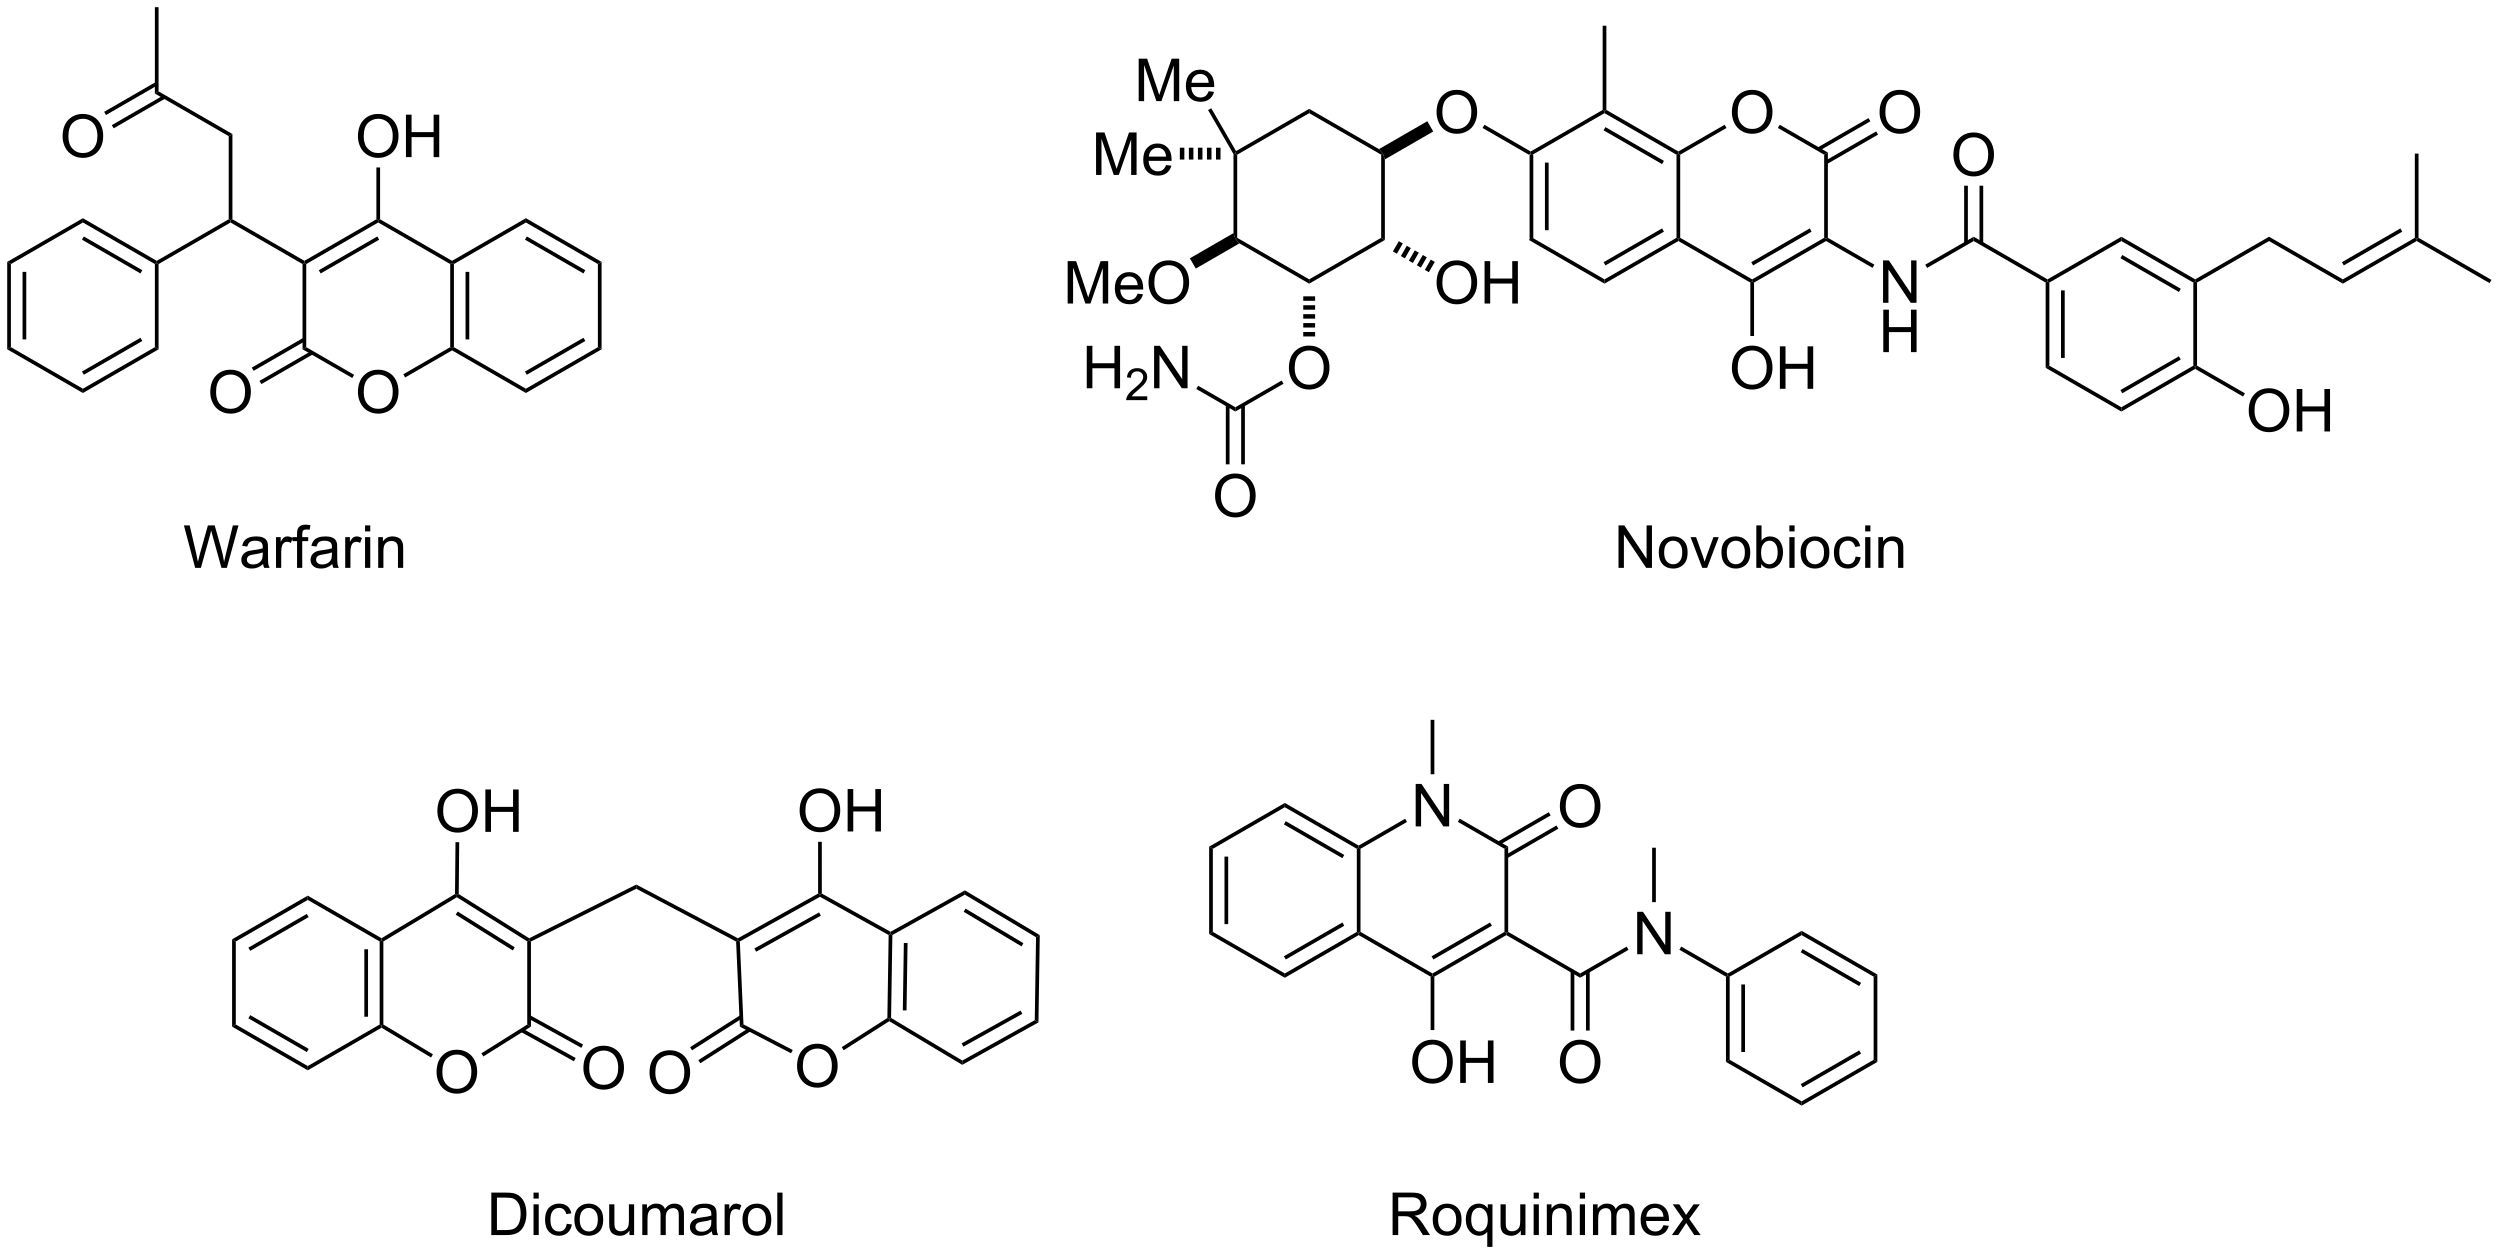 <?xml version="1.0" encoding="UTF-8"?>
<!DOCTYPE svg PUBLIC '-//W3C//DTD SVG 1.0//EN'
          'http://www.w3.org/TR/2001/REC-SVG-20010904/DTD/svg10.dtd'>
<svg stroke-dasharray="none" shape-rendering="auto" xmlns="http://www.w3.org/2000/svg" font-family="'Dialog'" text-rendering="auto" width="925" fill-opacity="1" color-interpolation="auto" color-rendering="auto" preserveAspectRatio="xMidYMid meet" font-size="12px" viewBox="0 0 925 464" fill="black" xmlns:xlink="http://www.w3.org/1999/xlink" stroke="black" image-rendering="auto" stroke-miterlimit="10" stroke-linecap="square" stroke-linejoin="miter" font-style="normal" stroke-width="1" height="464" stroke-dashoffset="0" font-weight="normal" stroke-opacity="1"
><!--Generated by the Batik Graphics2D SVG Generator--><defs id="genericDefs"
  /><g
  ><defs id="defs1"
    ><clipPath clipPathUnits="userSpaceOnUse" id="clipPath1"
      ><path d="M0.646 0.646 L347.325 0.646 L347.325 174.644 L0.646 174.644 L0.646 0.646 Z"
      /></clipPath
      ><clipPath clipPathUnits="userSpaceOnUse" id="clipPath2"
      ><path d="M0.528 22.778 L0.528 191.938 L337.568 191.938 L337.568 22.778 Z"
      /></clipPath
    ></defs
    ><g transform="scale(2.667,2.667) translate(-0.646,-0.646) matrix(1.029,0,0,1.029,0.103,-22.784)"
    ><path d="M206.75 43.644 L207 43.5 L207.25 43.644 L207.25 54.856 L206.75 55.144 ZM208.82 44.695 L208.82 53.805 L209.32 53.805 L209.32 44.695 Z" stroke="none" clip-path="url(#clipPath2)"
    /></g
    ><g transform="matrix(2.743,0,0,2.743,-1.448,-62.478)"
    ><path d="M206.75 55.144 L207.25 54.856 L216.959 60.461 L216.959 61.039 Z" stroke="none" clip-path="url(#clipPath2)"
    /></g
    ><g transform="matrix(2.743,0,0,2.743,-1.448,-62.478)"
    ><path d="M216.959 61.039 L216.959 60.461 L226.669 54.856 L226.919 55 L226.919 55.289 ZM217.084 58.576 L224.974 54.021 L224.724 53.588 L216.834 58.143 Z" stroke="none" clip-path="url(#clipPath2)"
    /></g
    ><g transform="matrix(2.743,0,0,2.743,-1.448,-62.478)"
    ><path d="M227.169 54.856 L226.919 55 L226.669 54.856 L226.669 43.644 L226.919 43.5 L227.169 43.644 Z" stroke="none" clip-path="url(#clipPath2)"
    /></g
    ><g transform="matrix(2.743,0,0,2.743,-1.448,-62.478)"
    ><path d="M226.919 43.211 L226.919 43.5 L226.669 43.644 L216.959 38.039 L216.959 37.75 L217.209 37.606 ZM224.974 44.479 L217.084 39.924 L216.834 40.357 L224.724 44.912 Z" stroke="none" clip-path="url(#clipPath2)"
    /></g
    ><g transform="matrix(2.743,0,0,2.743,-1.448,-62.478)"
    ><path d="M216.709 37.606 L216.959 37.75 L216.959 38.039 L207.25 43.644 L207 43.5 L207 43.211 Z" stroke="none" clip-path="url(#clipPath2)"
    /></g
    ><g transform="matrix(2.743,0,0,2.743,-1.448,-62.478)"
    ><path d="M234.141 37.936 Q234.141 36.509 234.906 35.704 Q235.672 34.897 236.883 34.897 Q237.675 34.897 238.31 35.277 Q238.948 35.655 239.281 36.332 Q239.618 37.009 239.618 37.868 Q239.618 38.741 239.266 39.428 Q238.914 40.116 238.268 40.47 Q237.625 40.824 236.878 40.824 Q236.071 40.824 235.433 40.433 Q234.797 40.04 234.469 39.366 Q234.141 38.688 234.141 37.936 ZM234.922 37.946 Q234.922 38.983 235.477 39.579 Q236.034 40.173 236.875 40.173 Q237.73 40.173 238.281 39.571 Q238.836 38.97 238.836 37.866 Q238.836 37.165 238.599 36.644 Q238.362 36.123 237.906 35.837 Q237.453 35.548 236.886 35.548 Q236.081 35.548 235.5 36.103 Q234.922 36.655 234.922 37.946 Z" stroke="none" clip-path="url(#clipPath2)"
    /></g
    ><g transform="matrix(2.743,0,0,2.743,-1.448,-62.478)"
    ><path d="M226.919 55.289 L226.919 55 L227.169 54.856 L236.878 60.461 L236.878 60.75 L236.628 60.894 Z" stroke="none" clip-path="url(#clipPath2)"
    /></g
    ><g transform="matrix(2.743,0,0,2.743,-1.448,-62.478)"
    ><path d="M237.128 60.894 L236.878 60.75 L236.878 60.461 L246.587 54.856 L246.837 55 L246.837 55.289 ZM237.003 58.576 L244.892 54.021 L244.642 53.588 L236.753 58.143 Z" stroke="none" clip-path="url(#clipPath2)"
    /></g
    ><g transform="matrix(2.743,0,0,2.743,-1.448,-62.478)"
    ><path d="M247.087 54.856 L246.837 55 L246.587 54.856 L246.587 43.644 L247.087 43.356 Z" stroke="none" clip-path="url(#clipPath2)"
    /></g
    ><g transform="matrix(2.743,0,0,2.743,-1.448,-62.478)"
    ><path d="M247.087 43.356 L246.587 43.644 L240.345 40.04 L240.595 39.607 Z" stroke="none" clip-path="url(#clipPath2)"
    /></g
    ><g transform="matrix(2.743,0,0,2.743,-1.448,-62.478)"
    ><path d="M233.166 39.605 L233.416 40.038 L227.169 43.644 L226.919 43.5 L226.919 43.211 Z" stroke="none" clip-path="url(#clipPath2)"
    /></g
    ><g transform="matrix(2.743,0,0,2.743,-1.448,-62.478)"
    ><path d="M254.06 37.936 Q254.06 36.509 254.825 35.704 Q255.591 34.897 256.802 34.897 Q257.593 34.897 258.229 35.277 Q258.867 35.655 259.2 36.332 Q259.536 37.009 259.536 37.868 Q259.536 38.741 259.185 39.428 Q258.833 40.116 258.187 40.47 Q257.544 40.824 256.796 40.824 Q255.989 40.824 255.351 40.433 Q254.716 40.04 254.388 39.366 Q254.06 38.688 254.06 37.936 ZM254.841 37.946 Q254.841 38.983 255.395 39.579 Q255.953 40.173 256.794 40.173 Q257.648 40.173 258.2 39.571 Q258.755 38.97 258.755 37.866 Q258.755 37.165 258.518 36.644 Q258.281 36.123 257.825 35.837 Q257.372 35.548 256.804 35.548 Q256 35.548 255.419 36.103 Q254.841 36.655 254.841 37.946 Z" stroke="none" clip-path="url(#clipPath2)"
    /></g
    ><g transform="matrix(2.743,0,0,2.743,-1.448,-62.478)"
    ><path d="M246.962 44.912 L253.852 40.934 L253.602 40.501 L246.712 44.479 ZM245.927 43.119 L252.817 39.141 L252.567 38.708 L245.677 42.686 Z" stroke="none" clip-path="url(#clipPath2)"
    /></g
    ><g transform="matrix(2.743,0,0,2.743,-1.448,-62.478)"
    ><path d="M234.141 72.436 Q234.141 71.009 234.906 70.204 Q235.672 69.397 236.883 69.397 Q237.675 69.397 238.31 69.777 Q238.948 70.155 239.281 70.832 Q239.618 71.509 239.618 72.368 Q239.618 73.241 239.266 73.928 Q238.914 74.616 238.268 74.97 Q237.625 75.324 236.878 75.324 Q236.071 75.324 235.433 74.933 Q234.797 74.54 234.469 73.866 Q234.141 73.189 234.141 72.436 ZM234.922 72.446 Q234.922 73.483 235.477 74.079 Q236.034 74.673 236.875 74.673 Q237.73 74.673 238.281 74.071 Q238.836 73.47 238.836 72.366 Q238.836 71.665 238.599 71.144 Q238.362 70.623 237.906 70.337 Q237.453 70.048 236.886 70.048 Q236.081 70.048 235.5 70.603 Q234.922 71.155 234.922 72.446 ZM240.616 75.225 L240.616 69.498 L241.374 69.498 L241.374 71.85 L244.351 71.85 L244.351 69.498 L245.108 69.498 L245.108 75.225 L244.351 75.225 L244.351 72.525 L241.374 72.525 L241.374 75.225 L240.616 75.225 Z" stroke="none" clip-path="url(#clipPath2)"
    /></g
    ><g transform="matrix(2.743,0,0,2.743,-1.448,-62.478)"
    ><path d="M236.628 60.894 L236.878 60.75 L237.128 60.894 L237.128 68.1 L236.628 68.1 Z" stroke="none" clip-path="url(#clipPath2)"
    /></g
    ><g transform="matrix(2.743,0,0,2.743,-1.448,-62.478)"
    ><path d="M254.531 63.625 L254.531 57.898 L255.31 57.898 L258.317 62.393 L258.317 57.898 L259.044 57.898 L259.044 63.625 L258.265 63.625 L255.257 59.125 L255.257 63.625 L254.531 63.625 Z" stroke="none" clip-path="url(#clipPath2)"
    /></g
    ><g transform="matrix(2.743,0,0,2.743,-1.448,-62.478)"
    ><path d="M254.562 70.275 L254.562 64.548 L255.32 64.548 L255.32 66.9 L258.296 66.9 L258.296 64.548 L259.054 64.548 L259.054 70.275 L258.296 70.275 L258.296 67.575 L255.32 67.575 L255.32 70.275 L254.562 70.275 Z" stroke="none" clip-path="url(#clipPath2)"
    /></g
    ><g transform="matrix(2.743,0,0,2.743,-1.448,-62.478)"
    ><path d="M246.837 55.289 L246.837 55 L247.087 54.856 L253.356 58.475 L253.106 58.908 Z" stroke="none" clip-path="url(#clipPath2)"
    /></g
    ><g transform="matrix(2.743,0,0,2.743,-1.448,-62.478)"
    ><path d="M260.471 58.917 L260.221 58.484 L266.756 54.711 L266.756 55.289 Z" stroke="none" clip-path="url(#clipPath2)"
    /></g
    ><g transform="matrix(2.743,0,0,2.743,-1.448,-62.478)"
    ><path d="M266.756 55.289 L266.756 54.711 L276.715 60.461 L276.715 60.75 L276.465 60.894 Z" stroke="none" clip-path="url(#clipPath2)"
    /></g
    ><g transform="matrix(2.743,0,0,2.743,-1.448,-62.478)"
    ><path d="M264.019 43.686 Q264.019 42.259 264.784 41.454 Q265.55 40.647 266.761 40.647 Q267.553 40.647 268.188 41.027 Q268.826 41.405 269.159 42.082 Q269.495 42.759 269.495 43.618 Q269.495 44.491 269.144 45.178 Q268.792 45.866 268.146 46.22 Q267.503 46.574 266.756 46.574 Q265.948 46.574 265.31 46.183 Q264.675 45.79 264.347 45.116 Q264.019 44.438 264.019 43.686 ZM264.8 43.696 Q264.8 44.733 265.355 45.329 Q265.912 45.923 266.753 45.923 Q267.607 45.923 268.159 45.321 Q268.714 44.72 268.714 43.616 Q268.714 42.915 268.477 42.394 Q268.24 41.873 267.784 41.587 Q267.331 41.298 266.764 41.298 Q265.959 41.298 265.378 41.853 Q264.8 42.405 264.8 43.696 Z" stroke="none" clip-path="url(#clipPath2)"
    /></g
    ><g transform="matrix(2.743,0,0,2.743,-1.448,-62.478)"
    ><path d="M268.041 55.598 L268.041 47.827 L267.541 47.827 L267.541 55.598 ZM265.971 55.598 L265.971 47.827 L265.471 47.827 L265.471 55.598 Z" stroke="none" clip-path="url(#clipPath2)"
    /></g
    ><g transform="matrix(2.743,0,0,2.743,-1.448,-62.478)"
    ><path d="M217.209 37.606 L216.959 37.75 L216.709 37.606 L216.709 26.25 L217.209 26.25 Z" stroke="none" clip-path="url(#clipPath2)"
    /></g
    ><g transform="matrix(2.743,0,0,2.743,-1.448,-62.478)"
    ><path d="M194.304 37.936 Q194.304 36.509 195.069 35.704 Q195.835 34.897 197.046 34.897 Q197.838 34.897 198.473 35.277 Q199.111 35.655 199.444 36.332 Q199.78 37.009 199.78 37.868 Q199.78 38.741 199.429 39.428 Q199.077 40.116 198.431 40.47 Q197.788 40.824 197.041 40.824 Q196.233 40.824 195.595 40.433 Q194.96 40.04 194.632 39.366 Q194.304 38.688 194.304 37.936 ZM195.085 37.946 Q195.085 38.983 195.64 39.579 Q196.197 40.173 197.038 40.173 Q197.892 40.173 198.444 39.571 Q198.999 38.97 198.999 37.866 Q198.999 37.165 198.762 36.644 Q198.525 36.123 198.069 35.837 Q197.616 35.548 197.048 35.548 Q196.244 35.548 195.663 36.103 Q195.085 36.655 195.085 37.946 Z" stroke="none" clip-path="url(#clipPath2)"
    /></g
    ><g transform="matrix(2.743,0,0,2.743,-1.448,-62.478)"
    ><path d="M207 43.211 L207 43.5 L206.75 43.644 L200.508 40.04 L200.758 39.607 Z" stroke="none" clip-path="url(#clipPath2)"
    /></g
    ><g transform="matrix(2.743,0,0,2.743,-1.448,-62.478)"
    ><path d="M193.054 39.128 L193.854 40.514 L187.331 44.279 L187.081 43.5 L186.531 42.894 Z" stroke="none" clip-path="url(#clipPath2)"
    /></g
    ><g transform="matrix(2.743,0,0,2.743,-1.448,-62.478)"
    ><path d="M186.531 42.894 L187.081 43.5 L186.831 43.644 L177.122 38.039 L177.122 37.461 Z" stroke="none" clip-path="url(#clipPath2)"
    /></g
    ><g transform="matrix(2.743,0,0,2.743,-1.448,-62.478)"
    ><path d="M177.122 37.461 L177.122 38.039 L167.413 43.644 L167.163 43.5 L167.254 43.158 Z" stroke="none" clip-path="url(#clipPath2)"
    /></g
    ><g transform="matrix(2.743,0,0,2.743,-1.448,-62.478)"
    ><path d="M166.913 43.567 L167.163 43.5 L167.413 43.644 L167.413 54.856 L167.163 55 L166.913 54.221 Z" stroke="none" clip-path="url(#clipPath2)"
    /></g
    ><g transform="matrix(2.743,0,0,2.743,-1.448,-62.478)"
    ><path d="M167.713 55.606 L167.163 55 L167.413 54.856 L177.122 60.461 L177.122 61.039 Z" stroke="none" clip-path="url(#clipPath2)"
    /></g
    ><g transform="matrix(2.743,0,0,2.743,-1.448,-62.478)"
    ><path d="M177.122 61.039 L177.122 60.461 L186.831 54.856 L187.331 55.144 Z" stroke="none" clip-path="url(#clipPath2)"
    /></g
    ><g transform="matrix(2.743,0,0,2.743,-1.448,-62.478)"
    ><path d="M187.331 55.144 L186.831 54.856 L186.831 43.644 L187.081 43.5 L187.331 44.279 Z" stroke="none" clip-path="url(#clipPath2)"
    /></g
    ><g transform="matrix(2.743,0,0,2.743,-1.448,-62.478)"
    ><path d="M194.304 60.936 Q194.304 59.509 195.069 58.704 Q195.835 57.897 197.046 57.897 Q197.838 57.897 198.473 58.277 Q199.111 58.655 199.444 59.332 Q199.78 60.009 199.78 60.868 Q199.78 61.741 199.429 62.428 Q199.077 63.116 198.431 63.47 Q197.788 63.824 197.041 63.824 Q196.233 63.824 195.595 63.433 Q194.96 63.04 194.632 62.366 Q194.304 61.688 194.304 60.936 ZM195.085 60.946 Q195.085 61.983 195.64 62.579 Q196.197 63.173 197.038 63.173 Q197.892 63.173 198.444 62.571 Q198.999 61.97 198.999 60.866 Q198.999 60.165 198.762 59.644 Q198.525 59.123 198.069 58.837 Q197.616 58.548 197.048 58.548 Q196.244 58.548 195.663 59.103 Q195.085 59.655 195.085 60.946 ZM200.779 63.725 L200.779 57.998 L201.537 57.998 L201.537 60.35 L204.513 60.35 L204.513 57.998 L205.271 57.998 L205.271 63.725 L204.513 63.725 L204.513 61.025 L201.537 61.025 L201.537 63.725 L200.779 63.725 Z" stroke="none" clip-path="url(#clipPath2)"
    /></g
    ><g transform="matrix(2.743,0,0,2.743,-1.448,-62.478)"
    ><path d="M189.214 55.307 L189.752 55.618 L188.952 57.004 L188.413 56.693 ZM190.291 55.929 L190.83 56.24 L190.03 57.626 L189.491 57.315 ZM191.369 56.552 L191.908 56.863 L191.108 58.248 L190.569 57.937 ZM192.447 57.174 L192.986 57.485 L192.186 58.871 L191.647 58.559 ZM193.524 57.796 L194.063 58.107 L193.263 59.493 L192.725 59.182 Z" stroke="none" clip-path="url(#clipPath2)"
    /></g
    ><g transform="matrix(2.743,0,0,2.743,-1.448,-62.478)"
    ><path d="M174.385 72.436 Q174.385 71.009 175.151 70.204 Q175.916 69.397 177.127 69.397 Q177.919 69.397 178.554 69.777 Q179.192 70.155 179.526 70.832 Q179.862 71.509 179.862 72.368 Q179.862 73.241 179.51 73.928 Q179.159 74.616 178.513 74.97 Q177.869 75.324 177.122 75.324 Q176.315 75.324 175.677 74.933 Q175.041 74.54 174.713 73.866 Q174.385 73.189 174.385 72.436 ZM175.166 72.446 Q175.166 73.483 175.721 74.079 Q176.278 74.673 177.119 74.673 Q177.974 74.673 178.526 74.071 Q179.08 73.47 179.08 72.366 Q179.08 71.665 178.844 71.144 Q178.607 70.623 178.151 70.337 Q177.698 70.048 177.13 70.048 Q176.325 70.048 175.744 70.603 Q175.166 71.155 175.166 72.446 Z" stroke="none" clip-path="url(#clipPath2)"
    /></g
    ><g transform="matrix(2.743,0,0,2.743,-1.448,-62.478)"
    ><path d="M177.922 62.75 L177.922 63.351 L176.322 63.351 L176.322 62.75 ZM177.922 63.952 L177.922 64.554 L176.322 64.554 L176.322 63.952 ZM177.922 65.155 L177.922 65.756 L176.322 65.756 L176.322 65.155 ZM177.922 66.357 L177.922 66.958 L176.322 66.958 L176.322 66.357 ZM177.922 67.559 L177.922 68.161 L176.322 68.161 L176.322 67.559 Z" stroke="none" clip-path="url(#clipPath2)"
    /></g
    ><g transform="matrix(2.743,0,0,2.743,-1.448,-62.478)"
    ><path d="M154.124 36.416 L154.124 30.689 L155.264 30.689 L156.621 34.744 Q156.809 35.309 156.895 35.59 Q156.991 35.278 157.199 34.673 L158.569 30.689 L159.59 30.689 L159.59 36.416 L158.858 36.416 L158.858 31.621 L157.194 36.416 L156.512 36.416 L154.856 31.541 L154.856 36.416 L154.124 36.416 ZM163.561 35.08 L164.288 35.168 Q164.116 35.806 163.65 36.158 Q163.186 36.509 162.465 36.509 Q161.553 36.509 161.02 35.95 Q160.488 35.387 160.488 34.377 Q160.488 33.33 161.027 32.752 Q161.566 32.173 162.426 32.173 Q163.257 32.173 163.783 32.741 Q164.311 33.306 164.311 34.332 Q164.311 34.395 164.309 34.52 L161.215 34.52 Q161.254 35.205 161.6 35.569 Q161.949 35.931 162.468 35.931 Q162.856 35.931 163.129 35.728 Q163.402 35.525 163.561 35.08 ZM161.254 33.942 L163.569 33.942 Q163.522 33.418 163.303 33.158 Q162.968 32.752 162.434 32.752 Q161.949 32.752 161.619 33.077 Q161.288 33.4 161.254 33.942 Z" stroke="none" clip-path="url(#clipPath2)"
    /></g
    ><g transform="matrix(2.743,0,0,2.743,-1.448,-62.478)"
    ><path d="M148.374 46.375 L148.374 40.648 L149.514 40.648 L150.871 44.703 Q151.059 45.268 151.145 45.55 Q151.241 45.237 151.449 44.633 L152.819 40.648 L153.84 40.648 L153.84 46.375 L153.108 46.375 L153.108 41.581 L151.444 46.375 L150.762 46.375 L149.106 41.5 L149.106 46.375 L148.374 46.375 ZM157.811 45.039 L158.538 45.128 Q158.366 45.766 157.9 46.117 Q157.436 46.469 156.715 46.469 Q155.803 46.469 155.27 45.909 Q154.738 45.346 154.738 44.336 Q154.738 43.289 155.277 42.711 Q155.816 42.133 156.676 42.133 Q157.507 42.133 158.033 42.7 Q158.561 43.266 158.561 44.292 Q158.561 44.354 158.559 44.479 L155.465 44.479 Q155.504 45.164 155.85 45.529 Q156.199 45.891 156.718 45.891 Q157.106 45.891 157.379 45.688 Q157.652 45.484 157.811 45.039 ZM155.504 43.901 L157.819 43.901 Q157.772 43.378 157.553 43.117 Q157.218 42.711 156.684 42.711 Q156.199 42.711 155.869 43.036 Q155.538 43.359 155.504 43.901 Z" stroke="none" clip-path="url(#clipPath2)"
    /></g
    ><g transform="matrix(2.743,0,0,2.743,-1.448,-62.478)"
    ><path d="M167.254 43.158 L167.163 43.5 L166.913 43.567 L163.482 37.625 L163.915 37.375 Z" stroke="none" clip-path="url(#clipPath2)"
    /></g
    ><g transform="matrix(2.743,0,0,2.743,-1.448,-62.478)"
    ><path d="M159.674 42.7 L160.284 42.7 L160.284 44.3 L159.674 44.3 ZM160.894 42.7 L161.504 42.7 L161.504 44.3 L160.894 44.3 ZM162.114 42.7 L162.724 42.7 L162.724 44.3 L162.114 44.3 ZM163.333 42.7 L163.943 42.7 L163.943 44.3 L163.333 44.3 ZM164.553 42.7 L165.163 42.7 L165.163 44.3 L164.553 44.3 Z" stroke="none" clip-path="url(#clipPath2)"
    /></g
    ><g transform="matrix(2.743,0,0,2.743,-1.448,-62.478)"
    ><path d="M144.543 63.725 L144.543 57.998 L145.684 57.998 L147.041 62.053 Q147.228 62.618 147.314 62.9 Q147.411 62.587 147.619 61.983 L148.989 57.998 L150.01 57.998 L150.01 63.725 L149.278 63.725 L149.278 58.931 L147.614 63.725 L146.931 63.725 L145.275 58.85 L145.275 63.725 L144.543 63.725 ZM153.981 62.389 L154.707 62.478 Q154.536 63.116 154.069 63.467 Q153.606 63.819 152.885 63.819 Q151.973 63.819 151.439 63.259 Q150.908 62.696 150.908 61.686 Q150.908 60.639 151.447 60.061 Q151.986 59.483 152.845 59.483 Q153.676 59.483 154.202 60.05 Q154.731 60.616 154.731 61.642 Q154.731 61.704 154.728 61.829 L151.635 61.829 Q151.674 62.514 152.02 62.879 Q152.369 63.241 152.887 63.241 Q153.275 63.241 153.549 63.038 Q153.822 62.834 153.981 62.389 ZM151.674 61.251 L153.989 61.251 Q153.942 60.728 153.723 60.467 Q153.387 60.061 152.853 60.061 Q152.369 60.061 152.038 60.386 Q151.707 60.709 151.674 61.251 ZM155.451 60.936 Q155.451 59.509 156.216 58.704 Q156.982 57.897 158.193 57.897 Q158.985 57.897 159.62 58.277 Q160.258 58.655 160.591 59.332 Q160.928 60.009 160.928 60.868 Q160.928 61.741 160.576 62.428 Q160.224 63.116 159.578 63.47 Q158.935 63.824 158.188 63.824 Q157.381 63.824 156.743 63.433 Q156.107 63.04 155.779 62.366 Q155.451 61.688 155.451 60.936 ZM156.232 60.946 Q156.232 61.983 156.787 62.579 Q157.344 63.173 158.185 63.173 Q159.039 63.173 159.591 62.571 Q160.146 61.97 160.146 60.866 Q160.146 60.165 159.909 59.644 Q159.672 59.123 159.216 58.837 Q158.763 58.548 158.196 58.548 Q157.391 58.548 156.81 59.103 Q156.232 59.655 156.232 60.946 Z" stroke="none" clip-path="url(#clipPath2)"
    /></g
    ><g transform="matrix(2.743,0,0,2.743,-1.448,-62.478)"
    ><path d="M166.913 54.221 L167.163 55 L167.713 55.606 L161.827 59.004 L161.027 57.619 Z" stroke="none" clip-path="url(#clipPath2)"
    /></g
    ><g transform="matrix(2.743,0,0,2.743,-1.448,-62.478)"
    ><path d="M173.41 74.105 L173.66 74.537 L167.163 78.289 L167.163 77.711 Z" stroke="none" clip-path="url(#clipPath2)"
    /></g
    ><g transform="matrix(2.743,0,0,2.743,-1.448,-62.478)"
    ><path d="M147.12 75.15 L147.12 69.423 L147.878 69.423 L147.878 71.775 L150.855 71.775 L150.855 69.423 L151.613 69.423 L151.613 75.15 L150.855 75.15 L150.855 72.45 L147.878 72.45 L147.878 75.15 L147.12 75.15 Z" stroke="none" clip-path="url(#clipPath2)"
    /></g
    ><g transform="matrix(2.743,0,0,2.743,-1.448,-62.478)"
    ><path d="M155.279 76.242 L155.279 76.75 L152.439 76.75 Q152.433 76.559 152.501 76.383 Q152.609 76.094 152.847 75.812 Q153.087 75.531 153.538 75.162 Q154.238 74.588 154.484 74.252 Q154.73 73.916 154.73 73.617 Q154.73 73.305 154.505 73.09 Q154.283 72.873 153.921 72.873 Q153.54 72.873 153.312 73.102 Q153.083 73.33 153.081 73.734 L152.538 73.68 Q152.595 73.072 152.958 72.756 Q153.322 72.438 153.933 72.438 Q154.552 72.438 154.911 72.781 Q155.273 73.123 155.273 73.629 Q155.273 73.887 155.167 74.137 Q155.062 74.385 154.816 74.66 Q154.572 74.936 154.003 75.416 Q153.529 75.814 153.394 75.957 Q153.259 76.1 153.171 76.242 L155.279 76.242 Z" stroke="none" clip-path="url(#clipPath2)"
    /></g
    ><g transform="matrix(2.743,0,0,2.743,-1.448,-62.478)"
    ><path d="M156.204 75.15 L156.204 69.423 L156.982 69.423 L159.99 73.918 L159.99 69.423 L160.717 69.423 L160.717 75.15 L159.938 75.15 L156.93 70.65 L156.93 75.15 L156.204 75.15 Z" stroke="none" clip-path="url(#clipPath2)"
    /></g
    ><g transform="matrix(2.743,0,0,2.743,-1.448,-62.478)"
    ><path d="M167.163 77.711 L167.163 78.289 L161.894 75.247 L162.144 74.814 Z" stroke="none" clip-path="url(#clipPath2)"
    /></g
    ><g transform="matrix(2.743,0,0,2.743,-1.448,-62.478)"
    ><path d="M164.426 89.686 Q164.426 88.259 165.191 87.454 Q165.957 86.647 167.168 86.647 Q167.96 86.647 168.595 87.027 Q169.233 87.405 169.566 88.082 Q169.902 88.759 169.902 89.618 Q169.902 90.491 169.551 91.178 Q169.199 91.866 168.553 92.22 Q167.91 92.574 167.163 92.574 Q166.356 92.574 165.718 92.183 Q165.082 91.79 164.754 91.116 Q164.426 90.439 164.426 89.686 ZM165.207 89.696 Q165.207 90.733 165.762 91.329 Q166.319 91.923 167.16 91.923 Q168.014 91.923 168.566 91.321 Q169.121 90.72 169.121 89.616 Q169.121 88.915 168.884 88.394 Q168.647 87.873 168.191 87.587 Q167.738 87.298 167.171 87.298 Q166.366 87.298 165.785 87.853 Q165.207 88.405 165.207 89.696 Z" stroke="none" clip-path="url(#clipPath2)"
    /></g
    ><g transform="matrix(2.743,0,0,2.743,-1.448,-62.478)"
    ><path d="M165.878 77.402 L165.878 85.411 L166.378 85.411 L166.378 77.402 ZM167.948 77.402 L167.948 85.411 L168.448 85.411 L168.448 77.402 Z" stroke="none" clip-path="url(#clipPath2)"
    /></g
    ><g transform="matrix(2.743,0,0,2.743,-1.448,-62.478)"
    ><path d="M276.465 60.894 L276.715 60.75 L276.965 60.894 L276.965 72.106 L276.465 72.394 ZM278.535 61.945 L278.535 71.055 L279.035 71.055 L279.035 61.945 Z" stroke="none" clip-path="url(#clipPath2)"
    /></g
    ><g transform="matrix(2.743,0,0,2.743,-1.448,-62.478)"
    ><path d="M276.465 72.394 L276.965 72.106 L286.674 77.711 L286.674 78.289 Z" stroke="none" clip-path="url(#clipPath2)"
    /></g
    ><g transform="matrix(2.743,0,0,2.743,-1.448,-62.478)"
    ><path d="M286.674 78.289 L286.674 77.711 L296.384 72.106 L296.634 72.25 L296.634 72.539 ZM286.799 75.826 L294.689 71.271 L294.439 70.838 L286.549 75.393 Z" stroke="none" clip-path="url(#clipPath2)"
    /></g
    ><g transform="matrix(2.743,0,0,2.743,-1.448,-62.478)"
    ><path d="M296.884 72.106 L296.634 72.25 L296.384 72.106 L296.384 60.894 L296.634 60.75 L296.884 60.894 Z" stroke="none" clip-path="url(#clipPath2)"
    /></g
    ><g transform="matrix(2.743,0,0,2.743,-1.448,-62.478)"
    ><path d="M296.634 60.461 L296.634 60.75 L296.384 60.894 L286.674 55.289 L286.674 54.711 ZM294.689 61.729 L286.799 57.174 L286.549 57.607 L294.439 62.162 Z" stroke="none" clip-path="url(#clipPath2)"
    /></g
    ><g transform="matrix(2.743,0,0,2.743,-1.448,-62.478)"
    ><path d="M286.674 54.711 L286.674 55.289 L276.965 60.894 L276.715 60.75 L276.715 60.461 Z" stroke="none" clip-path="url(#clipPath2)"
    /></g
    ><g transform="matrix(2.743,0,0,2.743,-1.448,-62.478)"
    ><path d="M303.856 78.186 Q303.856 76.759 304.622 75.954 Q305.387 75.147 306.598 75.147 Q307.39 75.147 308.025 75.527 Q308.663 75.905 308.997 76.582 Q309.332 77.259 309.332 78.118 Q309.332 78.991 308.981 79.678 Q308.629 80.366 307.983 80.72 Q307.34 81.074 306.593 81.074 Q305.786 81.074 305.148 80.683 Q304.512 80.29 304.184 79.616 Q303.856 78.939 303.856 78.186 ZM304.637 78.196 Q304.637 79.233 305.192 79.829 Q305.749 80.423 306.59 80.423 Q307.445 80.423 307.997 79.821 Q308.551 79.22 308.551 78.116 Q308.551 77.415 308.314 76.894 Q308.077 76.373 307.622 76.087 Q307.168 75.798 306.601 75.798 Q305.796 75.798 305.215 76.353 Q304.637 76.905 304.637 78.196 ZM310.331 80.975 L310.331 75.248 L311.089 75.248 L311.089 77.6 L314.066 77.6 L314.066 75.248 L314.823 75.248 L314.823 80.975 L314.066 80.975 L314.066 78.275 L311.089 78.275 L311.089 80.975 L310.331 80.975 Z" stroke="none" clip-path="url(#clipPath2)"
    /></g
    ><g transform="matrix(2.743,0,0,2.743,-1.448,-62.478)"
    ><path d="M296.634 72.539 L296.634 72.25 L296.884 72.106 L303.341 75.834 L303.091 76.267 Z" stroke="none" clip-path="url(#clipPath2)"
    /></g
    ><g transform="matrix(2.743,0,0,2.743,-1.448,-62.478)"
    ><path d="M296.884 60.894 L296.634 60.75 L296.634 60.461 L306.593 54.711 L306.593 55.289 Z" stroke="none" clip-path="url(#clipPath2)"
    /></g
    ><g transform="matrix(2.743,0,0,2.743,-1.448,-62.478)"
    ><path d="M306.593 55.289 L306.593 54.711 L316.552 60.461 L316.552 61.039 Z" stroke="none" clip-path="url(#clipPath2)"
    /></g
    ><g transform="matrix(2.743,0,0,2.743,-1.448,-62.478)"
    ><path d="M316.552 61.039 L316.552 60.461 L326.262 54.856 L326.512 55 L326.512 55.289 ZM316.677 58.576 L324.567 54.021 L324.317 53.588 L316.427 58.143 Z" stroke="none" clip-path="url(#clipPath2)"
    /></g
    ><g transform="matrix(2.743,0,0,2.743,-1.448,-62.478)"
    ><path d="M326.762 54.856 L326.512 55 L326.262 54.856 L326.262 43.5 L326.762 43.5 Z" stroke="none" clip-path="url(#clipPath2)"
    /></g
    ><g transform="matrix(2.743,0,0,2.743,-1.448,-62.478)"
    ><path d="M326.512 55.289 L326.512 55 L326.762 54.856 L336.596 60.533 L336.346 60.967 Z" stroke="none" clip-path="url(#clipPath2)"
    /></g
    ><g transform="matrix(2.743,0,0,2.743,-1.448,-62.478)"
    ><path d="M218.847 99.375 L218.847 93.648 L219.625 93.648 L222.633 98.143 L222.633 93.648 L223.36 93.648 L223.36 99.375 L222.581 99.375 L219.573 94.875 L219.573 99.375 L218.847 99.375 ZM224.28 97.299 Q224.28 96.148 224.921 95.594 Q225.457 95.133 226.226 95.133 Q227.082 95.133 227.624 95.693 Q228.168 96.253 228.168 97.242 Q228.168 98.042 227.926 98.503 Q227.686 98.961 227.228 99.216 Q226.77 99.469 226.226 99.469 Q225.356 99.469 224.817 98.912 Q224.28 98.352 224.28 97.299 ZM225.004 97.299 Q225.004 98.096 225.351 98.495 Q225.699 98.891 226.226 98.891 Q226.749 98.891 227.095 98.492 Q227.444 98.094 227.444 97.276 Q227.444 96.508 227.095 96.112 Q226.746 95.713 226.226 95.713 Q225.699 95.713 225.351 96.109 Q225.004 96.503 225.004 97.299 ZM230.143 99.375 L228.565 95.227 L229.308 95.227 L230.198 97.711 Q230.344 98.112 230.464 98.547 Q230.558 98.219 230.727 97.758 L231.649 95.227 L232.37 95.227 L230.8 99.375 L230.143 99.375 ZM232.729 97.299 Q232.729 96.148 233.37 95.594 Q233.906 95.133 234.675 95.133 Q235.531 95.133 236.073 95.693 Q236.617 96.253 236.617 97.242 Q236.617 98.042 236.375 98.503 Q236.136 98.961 235.677 99.216 Q235.219 99.469 234.675 99.469 Q233.805 99.469 233.266 98.912 Q232.729 98.352 232.729 97.299 ZM233.453 97.299 Q233.453 98.096 233.8 98.495 Q234.149 98.891 234.675 98.891 Q235.198 98.891 235.544 98.492 Q235.893 98.094 235.893 97.276 Q235.893 96.508 235.544 96.112 Q235.196 95.713 234.675 95.713 Q234.149 95.713 233.8 96.109 Q233.453 96.503 233.453 97.299 ZM238.09 99.375 L237.436 99.375 L237.436 93.648 L238.139 93.648 L238.139 95.69 Q238.585 95.133 239.278 95.133 Q239.66 95.133 240.001 95.287 Q240.343 95.44 240.564 95.721 Q240.785 96 240.91 96.396 Q241.035 96.789 241.035 97.237 Q241.035 98.305 240.507 98.888 Q239.981 99.469 239.241 99.469 Q238.507 99.469 238.09 98.854 L238.09 99.375 ZM238.082 97.268 Q238.082 98.016 238.285 98.346 Q238.616 98.891 239.184 98.891 Q239.645 98.891 239.981 98.49 Q240.317 98.088 240.317 97.297 Q240.317 96.484 239.994 96.099 Q239.671 95.711 239.215 95.711 Q238.754 95.711 238.418 96.112 Q238.082 96.51 238.082 97.268 ZM241.893 94.456 L241.893 93.648 L242.597 93.648 L242.597 94.456 L241.893 94.456 ZM241.893 99.375 L241.893 95.227 L242.597 95.227 L242.597 99.375 L241.893 99.375 ZM243.405 97.299 Q243.405 96.148 244.046 95.594 Q244.582 95.133 245.351 95.133 Q246.207 95.133 246.749 95.693 Q247.293 96.253 247.293 97.242 Q247.293 98.042 247.051 98.503 Q246.811 98.961 246.353 99.216 Q245.895 99.469 245.351 99.469 Q244.481 99.469 243.942 98.912 Q243.405 98.352 243.405 97.299 ZM244.129 97.299 Q244.129 98.096 244.476 98.495 Q244.824 98.891 245.351 98.891 Q245.874 98.891 246.22 98.492 Q246.569 98.094 246.569 97.276 Q246.569 96.508 246.22 96.112 Q245.871 95.713 245.351 95.713 Q244.824 95.713 244.476 96.109 Q244.129 96.503 244.129 97.299 ZM250.823 97.854 L251.516 97.945 Q251.401 98.659 250.935 99.065 Q250.469 99.469 249.789 99.469 Q248.938 99.469 248.419 98.912 Q247.901 98.354 247.901 97.315 Q247.901 96.643 248.123 96.141 Q248.347 95.635 248.802 95.385 Q249.258 95.133 249.792 95.133 Q250.469 95.133 250.899 95.474 Q251.328 95.815 251.448 96.445 L250.766 96.549 Q250.667 96.133 250.419 95.922 Q250.172 95.711 249.821 95.711 Q249.289 95.711 248.956 96.091 Q248.625 96.471 248.625 97.297 Q248.625 98.133 248.946 98.513 Q249.266 98.891 249.781 98.891 Q250.196 98.891 250.472 98.638 Q250.75 98.383 250.823 97.854 ZM252.12 94.456 L252.12 93.648 L252.823 93.648 L252.823 94.456 L252.12 94.456 ZM252.12 99.375 L252.12 95.227 L252.823 95.227 L252.823 99.375 L252.12 99.375 ZM253.895 99.375 L253.895 95.227 L254.528 95.227 L254.528 95.815 Q254.983 95.133 255.848 95.133 Q256.223 95.133 256.535 95.268 Q256.851 95.401 257.007 95.62 Q257.163 95.838 257.226 96.141 Q257.264 96.336 257.264 96.823 L257.264 99.375 L256.561 99.375 L256.561 96.852 Q256.561 96.422 256.478 96.208 Q256.397 95.995 256.189 95.87 Q255.981 95.742 255.699 95.742 Q255.249 95.742 254.923 96.029 Q254.598 96.312 254.598 97.109 L254.598 99.375 L253.895 99.375 Z" stroke="none" clip-path="url(#clipPath2)"
    /></g
    ><g transform="matrix(2.743,0,0,2.743,-1.448,-62.478)"
    ><path d="M1.5 58.106 L2 58.394 L2 69.606 L1.5 69.894 ZM3.57 59.445 L3.57 68.555 L4.07 68.555 L4.07 59.445 Z" stroke="none" clip-path="url(#clipPath2)"
    /></g
    ><g transform="matrix(2.743,0,0,2.743,-1.448,-62.478)"
    ><path d="M1.5 69.894 L2 69.606 L11.709 75.211 L11.709 75.789 Z" stroke="none" clip-path="url(#clipPath2)"
    /></g
    ><g transform="matrix(2.743,0,0,2.743,-1.448,-62.478)"
    ><path d="M11.709 75.789 L11.709 75.211 L21.419 69.606 L21.919 69.894 ZM11.834 73.326 L19.724 68.771 L19.474 68.338 L11.584 72.893 Z" stroke="none" clip-path="url(#clipPath2)"
    /></g
    ><g transform="matrix(2.743,0,0,2.743,-1.448,-62.478)"
    ><path d="M21.919 69.894 L21.419 69.606 L21.419 58.394 L21.669 58.25 L21.919 58.394 Z" stroke="none" clip-path="url(#clipPath2)"
    /></g
    ><g transform="matrix(2.743,0,0,2.743,-1.448,-62.478)"
    ><path d="M21.669 57.961 L21.669 58.25 L21.419 58.394 L11.709 52.789 L11.709 52.211 ZM19.724 59.229 L11.834 54.674 L11.584 55.107 L19.474 59.662 Z" stroke="none" clip-path="url(#clipPath2)"
    /></g
    ><g transform="matrix(2.743,0,0,2.743,-1.448,-62.478)"
    ><path d="M11.709 52.211 L11.709 52.789 L2 58.394 L1.5 58.106 Z" stroke="none" clip-path="url(#clipPath2)"
    /></g
    ><g transform="matrix(2.743,0,0,2.743,-1.448,-62.478)"
    ><path d="M21.919 58.394 L21.669 58.25 L21.669 57.961 L31.378 52.356 L31.628 52.5 L31.628 52.789 Z" stroke="none" clip-path="url(#clipPath2)"
    /></g
    ><g transform="matrix(2.743,0,0,2.743,-1.448,-62.478)"
    ><path d="M31.878 52.356 L31.628 52.5 L31.378 52.356 L31.378 41.144 L31.878 40.856 Z" stroke="none" clip-path="url(#clipPath2)"
    /></g
    ><g transform="matrix(2.743,0,0,2.743,-1.448,-62.478)"
    ><path d="M31.628 52.789 L31.628 52.5 L31.878 52.356 L41.587 57.961 L41.587 58.25 L41.337 58.394 Z" stroke="none" clip-path="url(#clipPath2)"
    /></g
    ><g transform="matrix(2.743,0,0,2.743,-1.448,-62.478)"
    ><path d="M31.878 40.856 L31.378 41.144 L21.419 35.394 L21.919 35.106 Z" stroke="none" clip-path="url(#clipPath2)"
    /></g
    ><g transform="matrix(2.743,0,0,2.743,-1.448,-62.478)"
    ><path d="M21.919 35.106 L21.419 35.394 L21.419 23.75 L21.919 23.75 Z" stroke="none" clip-path="url(#clipPath2)"
    /></g
    ><g transform="matrix(2.743,0,0,2.743,-1.448,-62.478)"
    ><path d="M8.972 41.186 Q8.972 39.759 9.738 38.954 Q10.504 38.147 11.714 38.147 Q12.506 38.147 13.142 38.527 Q13.78 38.905 14.113 39.582 Q14.449 40.259 14.449 41.118 Q14.449 41.991 14.097 42.678 Q13.746 43.366 13.1 43.72 Q12.457 44.074 11.709 44.074 Q10.902 44.074 10.264 43.683 Q9.629 43.29 9.3 42.616 Q8.972 41.938 8.972 41.186 ZM9.754 41.196 Q9.754 42.233 10.308 42.829 Q10.866 43.423 11.707 43.423 Q12.561 43.423 13.113 42.821 Q13.668 42.22 13.668 41.116 Q13.668 40.415 13.431 39.894 Q13.194 39.373 12.738 39.087 Q12.285 38.798 11.717 38.798 Q10.912 38.798 10.332 39.353 Q9.754 39.905 9.754 41.196 Z" stroke="none" clip-path="url(#clipPath2)"
    /></g
    ><g transform="matrix(2.743,0,0,2.743,-1.448,-62.478)"
    ><path d="M21.544 33.838 L14.574 37.862 L14.824 38.295 L21.794 34.271 ZM22.579 35.631 L15.609 39.655 L15.859 40.088 L22.829 36.064 Z" stroke="none" clip-path="url(#clipPath2)"
    /></g
    ><g transform="matrix(2.743,0,0,2.743,-1.448,-62.478)"
    ><path d="M48.809 75.686 Q48.809 74.259 49.575 73.454 Q50.341 72.647 51.552 72.647 Q52.343 72.647 52.979 73.027 Q53.617 73.405 53.95 74.082 Q54.286 74.759 54.286 75.618 Q54.286 76.491 53.934 77.178 Q53.583 77.866 52.937 78.22 Q52.294 78.574 51.547 78.574 Q50.739 78.574 50.101 78.183 Q49.466 77.79 49.138 77.116 Q48.809 76.439 48.809 75.686 ZM49.591 75.696 Q49.591 76.733 50.145 77.329 Q50.703 77.923 51.544 77.923 Q52.398 77.923 52.95 77.321 Q53.505 76.72 53.505 75.616 Q53.505 74.915 53.268 74.394 Q53.031 73.873 52.575 73.587 Q52.122 73.298 51.554 73.298 Q50.75 73.298 50.169 73.853 Q49.591 74.405 49.591 75.696 Z" stroke="none" clip-path="url(#clipPath2)"
    /></g
    ><g transform="matrix(2.743,0,0,2.743,-1.448,-62.478)"
    ><path d="M41.337 58.394 L41.587 58.25 L41.837 58.394 L41.837 69.606 L41.337 69.894 Z" stroke="none" clip-path="url(#clipPath2)"
    /></g
    ><g transform="matrix(2.743,0,0,2.743,-1.448,-62.478)"
    ><path d="M41.337 69.894 L41.837 69.606 L48.294 73.334 L48.044 73.767 Z" stroke="none" clip-path="url(#clipPath2)"
    /></g
    ><g transform="matrix(2.743,0,0,2.743,-1.448,-62.478)"
    ><path d="M55.179 73.692 L54.929 73.259 L61.256 69.606 L61.506 69.75 L61.506 70.039 Z" stroke="none" clip-path="url(#clipPath2)"
    /></g
    ><g transform="matrix(2.743,0,0,2.743,-1.448,-62.478)"
    ><path d="M61.756 69.606 L61.506 69.75 L61.256 69.606 L61.256 58.394 L61.506 58.25 L61.756 58.394 ZM63.826 68.555 L63.826 59.445 L63.326 59.445 L63.326 68.555 Z" stroke="none" clip-path="url(#clipPath2)"
    /></g
    ><g transform="matrix(2.743,0,0,2.743,-1.448,-62.478)"
    ><path d="M61.506 57.961 L61.506 58.25 L61.256 58.394 L51.547 52.789 L51.547 52.5 L51.797 52.356 Z" stroke="none" clip-path="url(#clipPath2)"
    /></g
    ><g transform="matrix(2.743,0,0,2.743,-1.448,-62.478)"
    ><path d="M51.297 52.356 L51.547 52.5 L51.547 52.789 L41.837 58.394 L41.587 58.25 L41.587 57.961 ZM51.422 54.674 L43.532 59.229 L43.782 59.662 L51.672 55.107 Z" stroke="none" clip-path="url(#clipPath2)"
    /></g
    ><g transform="matrix(2.743,0,0,2.743,-1.448,-62.478)"
    ><path d="M61.506 70.039 L61.506 69.75 L61.756 69.606 L71.465 75.211 L71.465 75.789 Z" stroke="none" clip-path="url(#clipPath2)"
    /></g
    ><g transform="matrix(2.743,0,0,2.743,-1.448,-62.478)"
    ><path d="M71.465 75.789 L71.465 75.211 L81.174 69.606 L81.674 69.894 ZM71.59 73.326 L79.479 68.771 L79.229 68.338 L71.34 72.893 Z" stroke="none" clip-path="url(#clipPath2)"
    /></g
    ><g transform="matrix(2.743,0,0,2.743,-1.448,-62.478)"
    ><path d="M81.674 69.894 L81.174 69.606 L81.174 58.394 L81.674 58.106 Z" stroke="none" clip-path="url(#clipPath2)"
    /></g
    ><g transform="matrix(2.743,0,0,2.743,-1.448,-62.478)"
    ><path d="M81.674 58.106 L81.174 58.394 L71.465 52.789 L71.465 52.211 ZM79.479 59.229 L71.59 54.674 L71.34 55.107 L79.229 59.662 Z" stroke="none" clip-path="url(#clipPath2)"
    /></g
    ><g transform="matrix(2.743,0,0,2.743,-1.448,-62.478)"
    ><path d="M71.465 52.211 L71.465 52.789 L61.756 58.394 L61.506 58.25 L61.506 57.961 Z" stroke="none" clip-path="url(#clipPath2)"
    /></g
    ><g transform="matrix(2.743,0,0,2.743,-1.448,-62.478)"
    ><path d="M28.891 75.686 Q28.891 74.259 29.657 73.454 Q30.422 72.647 31.633 72.647 Q32.425 72.647 33.06 73.027 Q33.698 73.405 34.032 74.082 Q34.367 74.759 34.367 75.618 Q34.367 76.491 34.016 77.178 Q33.664 77.866 33.019 78.22 Q32.375 78.574 31.628 78.574 Q30.821 78.574 30.183 78.183 Q29.547 77.79 29.219 77.116 Q28.891 76.439 28.891 75.686 ZM29.672 75.696 Q29.672 76.733 30.227 77.329 Q30.784 77.923 31.625 77.923 Q32.48 77.923 33.032 77.321 Q33.586 76.72 33.586 75.616 Q33.586 74.915 33.349 74.394 Q33.112 73.873 32.657 73.587 Q32.203 73.298 31.636 73.298 Q30.831 73.298 30.25 73.853 Q29.672 74.405 29.672 75.696 Z" stroke="none" clip-path="url(#clipPath2)"
    /></g
    ><g transform="matrix(2.743,0,0,2.743,-1.448,-62.478)"
    ><path d="M41.462 68.338 L34.493 72.362 L34.743 72.795 L41.712 68.771 ZM42.497 70.131 L35.528 74.155 L35.778 74.588 L42.747 70.564 Z" stroke="none" clip-path="url(#clipPath2)"
    /></g
    ><g transform="matrix(2.743,0,0,2.743,-1.448,-62.478)"
    ><path d="M48.809 41.186 Q48.809 39.759 49.575 38.954 Q50.341 38.147 51.552 38.147 Q52.343 38.147 52.979 38.527 Q53.617 38.905 53.95 39.582 Q54.286 40.259 54.286 41.118 Q54.286 41.991 53.934 42.678 Q53.583 43.366 52.937 43.72 Q52.294 44.074 51.547 44.074 Q50.739 44.074 50.101 43.683 Q49.466 43.29 49.138 42.616 Q48.809 41.938 48.809 41.186 ZM49.591 41.196 Q49.591 42.233 50.145 42.829 Q50.703 43.423 51.544 43.423 Q52.398 43.423 52.95 42.821 Q53.505 42.22 53.505 41.116 Q53.505 40.415 53.268 39.894 Q53.031 39.373 52.575 39.087 Q52.122 38.798 51.554 38.798 Q50.75 38.798 50.169 39.353 Q49.591 39.905 49.591 41.196 ZM55.285 43.975 L55.285 38.248 L56.043 38.248 L56.043 40.6 L59.019 40.6 L59.019 38.248 L59.777 38.248 L59.777 43.975 L59.019 43.975 L59.019 41.275 L56.043 41.275 L56.043 43.975 L55.285 43.975 Z" stroke="none" clip-path="url(#clipPath2)"
    /></g
    ><g transform="matrix(2.743,0,0,2.743,-1.448,-62.478)"
    ><path d="M51.797 52.356 L51.547 52.5 L51.297 52.356 L51.297 45.367 L51.797 45.367 Z" stroke="none" clip-path="url(#clipPath2)"
    /></g
    ><g transform="matrix(2.743,0,0,2.743,-1.448,-62.478)"
    ><path d="M26.854 99.375 L25.336 93.648 L26.112 93.648 L26.985 97.401 Q27.125 97.992 27.227 98.573 Q27.445 97.656 27.485 97.516 L28.573 93.648 L29.487 93.648 L30.308 96.547 Q30.617 97.625 30.753 98.573 Q30.862 98.031 31.039 97.328 L31.938 93.648 L32.698 93.648 L31.128 99.375 L30.399 99.375 L29.19 95.01 Q29.039 94.463 29.011 94.338 Q28.922 94.734 28.844 95.01 L27.628 99.375 L26.854 99.375 ZM36.022 98.862 Q35.632 99.195 35.27 99.333 Q34.91 99.469 34.496 99.469 Q33.811 99.469 33.444 99.135 Q33.077 98.799 33.077 98.281 Q33.077 97.977 33.215 97.724 Q33.356 97.471 33.58 97.32 Q33.804 97.167 34.085 97.088 Q34.293 97.034 34.71 96.984 Q35.561 96.883 35.965 96.742 Q35.968 96.596 35.968 96.557 Q35.968 96.128 35.77 95.953 Q35.499 95.713 34.968 95.713 Q34.473 95.713 34.236 95.888 Q33.999 96.062 33.887 96.503 L33.199 96.409 Q33.293 95.969 33.507 95.698 Q33.723 95.424 34.129 95.279 Q34.535 95.133 35.069 95.133 Q35.6 95.133 35.931 95.258 Q36.264 95.383 36.421 95.573 Q36.577 95.76 36.639 96.049 Q36.676 96.229 36.676 96.698 L36.676 97.635 Q36.676 98.617 36.72 98.878 Q36.764 99.135 36.897 99.375 L36.163 99.375 Q36.054 99.156 36.022 98.862 ZM35.965 97.292 Q35.582 97.448 34.817 97.557 Q34.382 97.62 34.202 97.698 Q34.022 97.776 33.923 97.927 Q33.827 98.078 33.827 98.26 Q33.827 98.542 34.041 98.729 Q34.254 98.917 34.663 98.917 Q35.069 98.917 35.384 98.74 Q35.702 98.562 35.85 98.253 Q35.965 98.016 35.965 97.549 L35.965 97.292 ZM37.758 99.375 L37.758 95.227 L38.391 95.227 L38.391 95.854 Q38.633 95.414 38.836 95.273 Q39.042 95.133 39.289 95.133 Q39.643 95.133 40.011 95.359 L39.768 96.01 Q39.511 95.859 39.253 95.859 Q39.024 95.859 38.839 95.997 Q38.657 96.135 38.578 96.383 Q38.461 96.758 38.461 97.203 L38.461 99.375 L37.758 99.375 ZM40.597 99.375 L40.597 95.773 L39.977 95.773 L39.977 95.227 L40.597 95.227 L40.597 94.784 Q40.597 94.367 40.672 94.164 Q40.774 93.891 41.029 93.721 Q41.284 93.549 41.745 93.549 Q42.042 93.549 42.401 93.62 L42.297 94.234 Q42.078 94.195 41.883 94.195 Q41.563 94.195 41.43 94.333 Q41.297 94.469 41.297 94.844 L41.297 95.227 L42.104 95.227 L42.104 95.773 L41.297 95.773 L41.297 99.375 L40.597 99.375 ZM45.358 98.862 Q44.968 99.195 44.606 99.333 Q44.246 99.469 43.832 99.469 Q43.147 99.469 42.78 99.135 Q42.413 98.799 42.413 98.281 Q42.413 97.977 42.551 97.724 Q42.692 97.471 42.916 97.32 Q43.139 97.167 43.421 97.088 Q43.629 97.034 44.046 96.984 Q44.897 96.883 45.301 96.742 Q45.304 96.596 45.304 96.557 Q45.304 96.128 45.106 95.953 Q44.835 95.713 44.304 95.713 Q43.809 95.713 43.572 95.888 Q43.335 96.062 43.223 96.503 L42.535 96.409 Q42.629 95.969 42.843 95.698 Q43.059 95.424 43.465 95.279 Q43.871 95.133 44.405 95.133 Q44.936 95.133 45.267 95.258 Q45.6 95.383 45.757 95.573 Q45.913 95.76 45.975 96.049 Q46.012 96.229 46.012 96.698 L46.012 97.635 Q46.012 98.617 46.056 98.878 Q46.1 99.135 46.233 99.375 L45.499 99.375 Q45.389 99.156 45.358 98.862 ZM45.301 97.292 Q44.918 97.448 44.153 97.557 Q43.718 97.62 43.538 97.698 Q43.358 97.776 43.259 97.927 Q43.163 98.078 43.163 98.26 Q43.163 98.542 43.377 98.729 Q43.59 98.917 43.999 98.917 Q44.405 98.917 44.72 98.74 Q45.038 98.562 45.186 98.253 Q45.301 98.016 45.301 97.549 L45.301 97.292 ZM47.094 99.375 L47.094 95.227 L47.727 95.227 L47.727 95.854 Q47.969 95.414 48.172 95.273 Q48.378 95.133 48.625 95.133 Q48.979 95.133 49.347 95.359 L49.104 96.01 Q48.847 95.859 48.589 95.859 Q48.36 95.859 48.175 95.997 Q47.992 96.135 47.914 96.383 Q47.797 96.758 47.797 97.203 L47.797 99.375 L47.094 99.375 ZM49.768 94.456 L49.768 93.648 L50.472 93.648 L50.472 94.456 L49.768 94.456 ZM49.768 99.375 L49.768 95.227 L50.472 95.227 L50.472 99.375 L49.768 99.375 ZM51.543 99.375 L51.543 95.227 L52.176 95.227 L52.176 95.815 Q52.632 95.133 53.496 95.133 Q53.871 95.133 54.184 95.268 Q54.499 95.401 54.655 95.62 Q54.811 95.838 54.874 96.141 Q54.913 96.336 54.913 96.823 L54.913 99.375 L54.21 99.375 L54.21 96.852 Q54.21 96.422 54.127 96.208 Q54.046 95.995 53.837 95.87 Q53.629 95.742 53.348 95.742 Q52.897 95.742 52.572 96.029 Q52.246 96.312 52.246 97.109 L52.246 99.375 L51.543 99.375 Z" stroke="none" clip-path="url(#clipPath2)"
    /></g
    ><g transform="matrix(2.743,0,0,2.743,-1.448,-62.478)"
    ><path d="M72.146 149.779 L71.896 149.625 L71.91 149.339 L86.358 142.094 L86.352 142.656 Z" stroke="none" clip-path="url(#clipPath2)"
    /></g
    ><g transform="matrix(2.743,0,0,2.743,-1.448,-62.478)"
    ><path d="M86.352 142.656 L86.358 142.094 L100.061 149.341 L100.064 149.625 L99.821 149.779 Z" stroke="none" clip-path="url(#clipPath2)"
    /></g
    ><g transform="matrix(2.743,0,0,2.743,-1.448,-62.478)"
    ><path d="M59.416 167.413 Q59.416 165.986 60.182 165.181 Q60.947 164.374 62.158 164.374 Q62.95 164.374 63.585 164.754 Q64.223 165.131 64.557 165.809 Q64.893 166.486 64.893 167.345 Q64.893 168.217 64.541 168.905 Q64.189 169.592 63.544 169.947 Q62.9 170.301 62.153 170.301 Q61.346 170.301 60.708 169.91 Q60.072 169.517 59.744 168.842 Q59.416 168.165 59.416 167.413 ZM60.197 167.423 Q60.197 168.46 60.752 169.056 Q61.309 169.65 62.15 169.65 Q63.005 169.65 63.557 169.048 Q64.111 168.447 64.111 167.342 Q64.111 166.642 63.874 166.121 Q63.637 165.6 63.182 165.314 Q62.728 165.025 62.161 165.025 Q61.356 165.025 60.775 165.579 Q60.197 166.131 60.197 167.423 Z" stroke="none" clip-path="url(#clipPath2)"
    /></g
    ><g transform="matrix(2.743,0,0,2.743,-1.448,-62.478)"
    ><path d="M71.91 149.339 L71.896 149.625 L71.646 149.763 L62.15 143.809 L62.153 143.516 L62.404 143.378 ZM69.959 150.559 L62.263 145.733 L61.997 146.156 L69.693 150.982 Z" stroke="none" clip-path="url(#clipPath2)"
    /></g
    ><g transform="matrix(2.743,0,0,2.743,-1.448,-62.478)"
    ><path d="M61.904 143.373 L62.153 143.516 L62.15 143.809 L52.241 149.766 L51.991 149.625 L51.988 149.335 Z" stroke="none" clip-path="url(#clipPath2)"
    /></g
    ><g transform="matrix(2.743,0,0,2.743,-1.448,-62.478)"
    ><path d="M51.741 149.769 L51.991 149.625 L52.241 149.766 L52.241 160.976 L51.991 161.117 L51.741 160.973 ZM49.672 150.819 L49.672 159.923 L50.172 159.923 L50.172 150.819 Z" stroke="none" clip-path="url(#clipPath2)"
    /></g
    ><g transform="matrix(2.743,0,0,2.743,-1.448,-62.478)"
    ><path d="M51.988 161.407 L51.991 161.117 L52.241 160.976 L58.927 164.996 L58.67 165.424 Z" stroke="none" clip-path="url(#clipPath2)"
    /></g
    ><g transform="matrix(2.743,0,0,2.743,-1.448,-62.478)"
    ><path d="M65.725 165.282 L65.46 164.858 L71.646 160.979 L72.146 161.256 Z" stroke="none" clip-path="url(#clipPath2)"
    /></g
    ><g transform="matrix(2.743,0,0,2.743,-1.448,-62.478)"
    ><path d="M72.146 161.256 L71.646 160.979 L71.646 149.763 L71.896 149.625 L72.146 149.779 Z" stroke="none" clip-path="url(#clipPath2)"
    /></g
    ><g transform="matrix(2.743,0,0,2.743,-1.448,-62.478)"
    ><path d="M108.041 166.603 Q108.041 165.176 108.807 164.371 Q109.573 163.564 110.784 163.564 Q111.575 163.564 112.211 163.944 Q112.849 164.321 113.182 164.999 Q113.518 165.676 113.518 166.535 Q113.518 167.407 113.166 168.095 Q112.815 168.782 112.169 169.137 Q111.526 169.491 110.778 169.491 Q109.971 169.491 109.333 169.1 Q108.698 168.707 108.369 168.032 Q108.041 167.355 108.041 166.603 ZM108.823 166.613 Q108.823 167.65 109.377 168.246 Q109.934 168.84 110.776 168.84 Q111.63 168.84 112.182 168.238 Q112.737 167.637 112.737 166.532 Q112.737 165.832 112.5 165.311 Q112.263 164.79 111.807 164.504 Q111.354 164.215 110.786 164.215 Q109.981 164.215 109.401 164.769 Q108.823 165.321 108.823 166.613 Z" stroke="none" clip-path="url(#clipPath2)"
    /></g
    ><g transform="matrix(2.743,0,0,2.743,-1.448,-62.478)"
    ><path d="M99.821 149.779 L100.064 149.625 L100.321 149.768 L100.817 160.958 L100.331 161.269 Z" stroke="none" clip-path="url(#clipPath2)"
    /></g
    ><g transform="matrix(2.743,0,0,2.743,-1.448,-62.478)"
    ><path d="M100.331 161.269 L100.817 160.958 L107.46 164.41 L107.229 164.854 Z" stroke="none" clip-path="url(#clipPath2)"
    /></g
    ><g transform="matrix(2.743,0,0,2.743,-1.448,-62.478)"
    ><path d="M114.337 164.442 L114.069 164.021 L120.225 160.093 L120.473 160.231 L120.477 160.525 Z" stroke="none" clip-path="url(#clipPath2)"
    /></g
    ><g transform="matrix(2.743,0,0,2.743,-1.448,-62.478)"
    ><path d="M120.725 160.091 L120.473 160.231 L120.225 160.093 L120.397 148.899 L120.65 148.753 L120.897 148.901 ZM122.808 159.074 L122.947 149.982 L122.447 149.974 L122.308 159.066 Z" stroke="none" clip-path="url(#clipPath2)"
    /></g
    ><g transform="matrix(2.743,0,0,2.743,-1.448,-62.478)"
    ><path d="M120.65 148.467 L120.65 148.753 L120.397 148.899 L111.132 143.747 L111.131 143.46 L111.381 143.313 Z" stroke="none" clip-path="url(#clipPath2)"
    /></g
    ><g transform="matrix(2.743,0,0,2.743,-1.448,-62.478)"
    ><path d="M110.881 143.314 L111.131 143.46 L111.132 143.747 L100.321 149.768 L100.064 149.625 L100.061 149.341 ZM111.011 145.852 L102.283 150.713 L102.527 151.15 L111.254 146.288 Z" stroke="none" clip-path="url(#clipPath2)"
    /></g
    ><g transform="matrix(2.743,0,0,2.743,-1.448,-62.478)"
    ><path d="M59.524 132.202 Q59.524 130.775 60.29 129.97 Q61.055 129.163 62.266 129.163 Q63.058 129.163 63.693 129.543 Q64.331 129.921 64.665 130.598 Q65.001 131.275 65.001 132.134 Q65.001 133.007 64.649 133.694 Q64.298 134.382 63.652 134.736 Q63.008 135.09 62.261 135.09 Q61.454 135.09 60.816 134.699 Q60.18 134.306 59.852 133.632 Q59.524 132.954 59.524 132.202 ZM60.305 132.212 Q60.305 133.249 60.86 133.845 Q61.417 134.439 62.258 134.439 Q63.113 134.439 63.665 133.837 Q64.219 133.236 64.219 132.132 Q64.219 131.431 63.983 130.91 Q63.745 130.389 63.29 130.103 Q62.837 129.814 62.269 129.814 Q61.464 129.814 60.883 130.369 Q60.305 130.921 60.305 132.212 ZM65.999 134.991 L65.999 129.264 L66.757 129.264 L66.757 131.616 L69.734 131.616 L69.734 129.264 L70.492 129.264 L70.492 134.991 L69.734 134.991 L69.734 132.291 L66.757 132.291 L66.757 134.991 L65.999 134.991 Z" stroke="none" clip-path="url(#clipPath2)"
    /></g
    ><g transform="matrix(2.743,0,0,2.743,-1.448,-62.478)"
    ><path d="M62.404 143.378 L62.153 143.516 L61.904 143.373 L61.97 136.375 L62.47 136.38 Z" stroke="none" clip-path="url(#clipPath2)"
    /></g
    ><g transform="matrix(2.743,0,0,2.743,-1.448,-62.478)"
    ><path d="M108.39 132.146 Q108.39 130.719 109.156 129.915 Q109.921 129.107 111.132 129.107 Q111.924 129.107 112.559 129.488 Q113.197 129.865 113.531 130.542 Q113.867 131.219 113.867 132.079 Q113.867 132.951 113.515 133.639 Q113.164 134.326 112.518 134.68 Q111.874 135.035 111.127 135.035 Q110.32 135.035 109.682 134.644 Q109.046 134.251 108.718 133.576 Q108.39 132.899 108.39 132.146 ZM109.171 132.157 Q109.171 133.193 109.726 133.79 Q110.283 134.383 111.124 134.383 Q111.979 134.383 112.531 133.782 Q113.085 133.18 113.085 132.076 Q113.085 131.376 112.848 130.855 Q112.612 130.334 112.156 130.048 Q111.703 129.758 111.135 129.758 Q110.33 129.758 109.749 130.313 Q109.171 130.865 109.171 132.157 ZM114.865 134.935 L114.865 129.209 L115.623 129.209 L115.623 131.56 L118.6 131.56 L118.6 129.209 L119.358 129.209 L119.358 134.935 L118.6 134.935 L118.6 132.235 L115.623 132.235 L115.623 134.935 L114.865 134.935 Z" stroke="none" clip-path="url(#clipPath2)"
    /></g
    ><g transform="matrix(2.743,0,0,2.743,-1.448,-62.478)"
    ><path d="M111.381 143.313 L111.131 143.46 L110.881 143.314 L110.879 136.327 L111.379 136.327 Z" stroke="none" clip-path="url(#clipPath2)"
    /></g
    ><g transform="matrix(2.743,0,0,2.743,-1.448,-62.478)"
    ><path d="M88.142 167.485 Q88.142 166.058 88.908 165.254 Q89.674 164.446 90.885 164.446 Q91.676 164.446 92.312 164.826 Q92.95 165.204 93.283 165.881 Q93.619 166.558 93.619 167.417 Q93.619 168.29 93.267 168.977 Q92.916 169.665 92.27 170.019 Q91.627 170.373 90.879 170.373 Q90.072 170.373 89.434 169.983 Q88.799 169.589 88.471 168.915 Q88.142 168.238 88.142 167.485 ZM88.924 167.496 Q88.924 168.532 89.478 169.129 Q90.036 169.722 90.877 169.722 Q91.731 169.722 92.283 169.121 Q92.838 168.519 92.838 167.415 Q92.838 166.714 92.601 166.194 Q92.364 165.673 91.908 165.386 Q91.455 165.097 90.887 165.097 Q90.082 165.097 89.502 165.652 Q88.924 166.204 88.924 167.496 Z" stroke="none" clip-path="url(#clipPath2)"
    /></g
    ><g transform="matrix(2.743,0,0,2.743,-1.448,-62.478)"
    ><path d="M100.387 159.709 L93.613 164.031 L93.882 164.452 L100.656 160.131 ZM101.5 161.454 L94.726 165.776 L94.995 166.198 L101.769 161.876 Z" stroke="none" clip-path="url(#clipPath2)"
    /></g
    ><g transform="matrix(2.743,0,0,2.743,-1.448,-62.478)"
    ><path d="M79.222 166.871 Q79.222 165.444 79.987 164.639 Q80.753 163.832 81.964 163.832 Q82.755 163.832 83.391 164.212 Q84.029 164.589 84.362 165.267 Q84.698 165.944 84.698 166.803 Q84.698 167.675 84.347 168.363 Q83.995 169.05 83.349 169.405 Q82.706 169.759 81.959 169.759 Q81.151 169.759 80.513 169.368 Q79.878 168.975 79.55 168.3 Q79.222 167.623 79.222 166.871 ZM80.003 166.881 Q80.003 167.917 80.558 168.514 Q81.115 169.108 81.956 169.108 Q82.81 169.108 83.362 168.506 Q83.917 167.905 83.917 166.8 Q83.917 166.1 83.68 165.579 Q83.443 165.058 82.987 164.772 Q82.534 164.483 81.966 164.483 Q81.162 164.483 80.581 165.037 Q80.003 165.589 80.003 166.881 Z" stroke="none" clip-path="url(#clipPath2)"
    /></g
    ><g transform="matrix(2.743,0,0,2.743,-1.448,-62.478)"
    ><path d="M70.773 161.964 L77.936 165.928 L78.178 165.49 L71.015 161.527 ZM71.775 160.153 L78.938 164.116 L79.18 163.679 L72.017 159.716 Z" stroke="none" clip-path="url(#clipPath2)"
    /></g
    ><g transform="matrix(2.743,0,0,2.743,-1.448,-62.478)"
    ><path d="M51.988 149.335 L51.991 149.625 L51.741 149.769 L42.038 144.167 L42.038 143.59 Z" stroke="none" clip-path="url(#clipPath2)"
    /></g
    ><g transform="matrix(2.743,0,0,2.743,-1.448,-62.478)"
    ><path d="M42.038 143.59 L42.038 144.167 L32.335 149.769 L31.835 149.481 ZM41.913 146.051 L34.029 150.603 L34.279 151.036 L42.163 146.484 Z" stroke="none" clip-path="url(#clipPath2)"
    /></g
    ><g transform="matrix(2.743,0,0,2.743,-1.448,-62.478)"
    ><path d="M31.835 149.481 L32.335 149.769 L32.335 160.973 L31.835 161.262 Z" stroke="none" clip-path="url(#clipPath2)"
    /></g
    ><g transform="matrix(2.743,0,0,2.743,-1.448,-62.478)"
    ><path d="M31.835 161.262 L32.335 160.973 L42.038 166.575 L42.038 167.152 ZM34.029 160.139 L41.913 164.691 L42.163 164.258 L34.279 159.707 Z" stroke="none" clip-path="url(#clipPath2)"
    /></g
    ><g transform="matrix(2.743,0,0,2.743,-1.448,-62.478)"
    ><path d="M42.038 167.152 L42.038 166.575 L51.741 160.973 L51.991 161.117 L51.988 161.407 Z" stroke="none" clip-path="url(#clipPath2)"
    /></g
    ><g transform="matrix(2.743,0,0,2.743,-1.448,-62.478)"
    ><path d="M120.477 160.525 L120.473 160.231 L120.725 160.091 L130.33 165.834 L130.321 166.412 Z" stroke="none" clip-path="url(#clipPath2)"
    /></g
    ><g transform="matrix(2.743,0,0,2.743,-1.448,-62.478)"
    ><path d="M130.321 166.412 L130.33 165.834 L140.106 160.389 L140.602 160.685 ZM130.484 163.956 L138.428 159.531 L138.185 159.094 L130.24 163.519 Z" stroke="none" clip-path="url(#clipPath2)"
    /></g
    ><g transform="matrix(2.743,0,0,2.743,-1.448,-62.478)"
    ><path d="M140.602 160.685 L140.106 160.389 L140.278 149.199 L140.782 148.918 Z" stroke="none" clip-path="url(#clipPath2)"
    /></g
    ><g transform="matrix(2.743,0,0,2.743,-1.448,-62.478)"
    ><path d="M140.782 148.918 L140.278 149.199 L130.674 143.455 L130.683 142.878 ZM138.574 150.005 L130.77 145.338 L130.513 145.767 L138.318 150.434 Z" stroke="none" clip-path="url(#clipPath2)"
    /></g
    ><g transform="matrix(2.743,0,0,2.743,-1.448,-62.478)"
    ><path d="M130.683 142.878 L130.674 143.455 L120.897 148.901 L120.65 148.753 L120.65 148.467 Z" stroke="none" clip-path="url(#clipPath2)"
    /></g
    ><g transform="matrix(2.743,0,0,2.743,-1.448,-62.478)"
    ><path d="M66.801 189.375 L66.801 183.648 L68.775 183.648 Q69.442 183.648 69.793 183.729 Q70.285 183.844 70.634 184.141 Q71.088 184.523 71.311 185.12 Q71.535 185.714 71.535 186.479 Q71.535 187.133 71.382 187.638 Q71.231 188.141 70.991 188.471 Q70.754 188.799 70.47 188.99 Q70.189 189.18 69.788 189.279 Q69.387 189.375 68.869 189.375 L66.801 189.375 ZM67.559 188.698 L68.783 188.698 Q69.348 188.698 69.671 188.594 Q69.994 188.487 70.184 188.297 Q70.455 188.026 70.603 187.573 Q70.754 187.117 70.754 186.469 Q70.754 185.57 70.46 185.089 Q70.166 184.604 69.744 184.44 Q69.439 184.323 68.762 184.323 L67.559 184.323 L67.559 188.698 ZM72.493 184.456 L72.493 183.648 L73.196 183.648 L73.196 184.456 L72.493 184.456 ZM72.493 189.375 L72.493 185.227 L73.196 185.227 L73.196 189.375 L72.493 189.375 ZM76.973 187.854 L77.666 187.945 Q77.551 188.659 77.085 189.065 Q76.619 189.469 75.939 189.469 Q75.088 189.469 74.569 188.911 Q74.051 188.354 74.051 187.315 Q74.051 186.643 74.272 186.141 Q74.496 185.635 74.952 185.385 Q75.408 185.133 75.942 185.133 Q76.619 185.133 77.049 185.474 Q77.478 185.815 77.598 186.445 L76.916 186.549 Q76.817 186.133 76.569 185.922 Q76.322 185.711 75.97 185.711 Q75.439 185.711 75.106 186.091 Q74.775 186.471 74.775 187.297 Q74.775 188.133 75.095 188.513 Q75.416 188.891 75.931 188.891 Q76.345 188.891 76.621 188.638 Q76.9 188.383 76.973 187.854 ZM78.004 187.299 Q78.004 186.148 78.645 185.594 Q79.181 185.133 79.95 185.133 Q80.806 185.133 81.348 185.693 Q81.892 186.253 81.892 187.242 Q81.892 188.042 81.65 188.503 Q81.41 188.961 80.952 189.216 Q80.494 189.469 79.95 189.469 Q79.08 189.469 78.541 188.911 Q78.004 188.352 78.004 187.299 ZM78.728 187.299 Q78.728 188.096 79.075 188.495 Q79.424 188.891 79.95 188.891 Q80.473 188.891 80.819 188.492 Q81.168 188.094 81.168 187.276 Q81.168 186.508 80.819 186.112 Q80.47 185.714 79.95 185.714 Q79.424 185.714 79.075 186.109 Q78.728 186.503 78.728 187.299 ZM85.435 189.375 L85.435 188.766 Q84.951 189.469 84.118 189.469 Q83.75 189.469 83.433 189.328 Q83.115 189.188 82.959 188.974 Q82.805 188.76 82.743 188.453 Q82.701 188.245 82.701 187.797 L82.701 185.227 L83.404 185.227 L83.404 187.526 Q83.404 188.078 83.446 188.268 Q83.513 188.547 83.727 188.706 Q83.943 188.862 84.258 188.862 Q84.576 188.862 84.852 188.701 Q85.13 188.539 85.245 188.26 Q85.36 187.979 85.36 187.448 L85.36 185.227 L86.063 185.227 L86.063 189.375 L85.435 189.375 ZM87.166 189.375 L87.166 185.227 L87.793 185.227 L87.793 185.807 Q87.989 185.503 88.311 185.318 Q88.637 185.133 89.051 185.133 Q89.512 185.133 89.806 185.326 Q90.103 185.516 90.223 185.859 Q90.715 185.133 91.504 185.133 Q92.121 185.133 92.452 185.474 Q92.785 185.815 92.785 186.526 L92.785 189.375 L92.088 189.375 L92.088 186.76 Q92.088 186.339 92.017 186.154 Q91.95 185.969 91.77 185.857 Q91.59 185.742 91.348 185.742 Q90.91 185.742 90.621 186.034 Q90.332 186.323 90.332 186.964 L90.332 189.375 L89.629 189.375 L89.629 186.68 Q89.629 186.211 89.457 185.977 Q89.285 185.742 88.895 185.742 Q88.598 185.742 88.345 185.898 Q88.095 186.055 87.981 186.357 Q87.869 186.656 87.869 187.221 L87.869 189.375 L87.166 189.375 ZM96.535 188.862 Q96.145 189.195 95.783 189.333 Q95.424 189.469 95.009 189.469 Q94.325 189.469 93.957 189.135 Q93.59 188.799 93.59 188.281 Q93.59 187.977 93.728 187.724 Q93.869 187.471 94.093 187.32 Q94.317 187.167 94.598 187.089 Q94.806 187.034 95.223 186.984 Q96.075 186.883 96.478 186.742 Q96.481 186.596 96.481 186.557 Q96.481 186.128 96.283 185.953 Q96.012 185.714 95.481 185.714 Q94.986 185.714 94.749 185.888 Q94.512 186.062 94.4 186.503 L93.713 186.409 Q93.806 185.969 94.02 185.698 Q94.236 185.424 94.642 185.279 Q95.049 185.133 95.582 185.133 Q96.114 185.133 96.444 185.258 Q96.778 185.383 96.934 185.573 Q97.09 185.76 97.153 186.049 Q97.189 186.229 97.189 186.698 L97.189 187.635 Q97.189 188.617 97.233 188.878 Q97.278 189.135 97.41 189.375 L96.676 189.375 Q96.567 189.156 96.535 188.862 ZM96.478 187.292 Q96.095 187.448 95.33 187.557 Q94.895 187.62 94.715 187.698 Q94.535 187.776 94.436 187.927 Q94.34 188.078 94.34 188.26 Q94.34 188.542 94.554 188.729 Q94.767 188.917 95.176 188.917 Q95.582 188.917 95.897 188.74 Q96.215 188.562 96.364 188.253 Q96.478 188.016 96.478 187.549 L96.478 187.292 ZM98.271 189.375 L98.271 185.227 L98.904 185.227 L98.904 185.854 Q99.146 185.414 99.349 185.273 Q99.555 185.133 99.802 185.133 Q100.157 185.133 100.524 185.359 L100.282 186.01 Q100.024 185.859 99.766 185.859 Q99.537 185.859 99.352 185.997 Q99.17 186.135 99.091 186.383 Q98.974 186.758 98.974 187.203 L98.974 189.375 L98.271 189.375 ZM100.68 187.299 Q100.68 186.148 101.321 185.594 Q101.857 185.133 102.625 185.133 Q103.482 185.133 104.024 185.693 Q104.568 186.253 104.568 187.242 Q104.568 188.042 104.326 188.503 Q104.086 188.961 103.628 189.216 Q103.17 189.469 102.625 189.469 Q101.755 189.469 101.216 188.911 Q100.68 188.352 100.68 187.299 ZM101.404 187.299 Q101.404 188.096 101.75 188.495 Q102.099 188.891 102.625 188.891 Q103.149 188.891 103.495 188.492 Q103.844 188.094 103.844 187.276 Q103.844 186.508 103.495 186.112 Q103.146 185.714 102.625 185.714 Q102.099 185.714 101.75 186.109 Q101.404 186.503 101.404 187.299 ZM105.377 189.375 L105.377 183.648 L106.08 183.648 L106.08 189.375 L105.377 189.375 Z" stroke="none" clip-path="url(#clipPath2)"
    /></g
    ><g transform="matrix(2.743,0,0,2.743,-1.448,-62.478)"
    ><path d="M163.627 136.981 L164.127 137.269 L164.127 148.481 L163.627 148.769 ZM165.697 138.32 L165.697 147.43 L166.197 147.43 L166.197 138.32 Z" stroke="none" clip-path="url(#clipPath2)"
    /></g
    ><g transform="matrix(2.743,0,0,2.743,-1.448,-62.478)"
    ><path d="M163.627 148.769 L164.127 148.481 L173.836 154.086 L173.836 154.664 Z" stroke="none" clip-path="url(#clipPath2)"
    /></g
    ><g transform="matrix(2.743,0,0,2.743,-1.448,-62.478)"
    ><path d="M173.836 154.664 L173.836 154.086 L183.546 148.481 L183.796 148.625 L183.796 148.914 ZM173.961 152.201 L181.851 147.646 L181.601 147.213 L173.711 151.768 Z" stroke="none" clip-path="url(#clipPath2)"
    /></g
    ><g transform="matrix(2.743,0,0,2.743,-1.448,-62.478)"
    ><path d="M184.046 148.481 L183.796 148.625 L183.546 148.481 L183.546 137.269 L183.796 137.125 L184.046 137.269 Z" stroke="none" clip-path="url(#clipPath2)"
    /></g
    ><g transform="matrix(2.743,0,0,2.743,-1.448,-62.478)"
    ><path d="M183.796 136.836 L183.796 137.125 L183.546 137.269 L173.836 131.664 L173.836 131.086 ZM181.851 138.104 L173.961 133.549 L173.711 133.982 L181.601 138.537 Z" stroke="none" clip-path="url(#clipPath2)"
    /></g
    ><g transform="matrix(2.743,0,0,2.743,-1.448,-62.478)"
    ><path d="M173.836 131.086 L173.836 131.664 L164.127 137.269 L163.627 136.981 Z" stroke="none" clip-path="url(#clipPath2)"
    /></g
    ><g transform="matrix(2.743,0,0,2.743,-1.448,-62.478)"
    ><path d="M191.489 134.25 L191.489 128.523 L192.268 128.523 L195.276 133.018 L195.276 128.523 L196.002 128.523 L196.002 134.25 L195.224 134.25 L192.216 129.75 L192.216 134.25 L191.489 134.25 Z" stroke="none" clip-path="url(#clipPath2)"
    /></g
    ><g transform="matrix(2.743,0,0,2.743,-1.448,-62.478)"
    ><path d="M183.796 148.914 L183.796 148.625 L184.046 148.481 L193.755 154.086 L193.755 154.375 L193.505 154.519 Z" stroke="none" clip-path="url(#clipPath2)"
    /></g
    ><g transform="matrix(2.743,0,0,2.743,-1.448,-62.478)"
    ><path d="M194.005 154.519 L193.755 154.375 L193.755 154.086 L203.464 148.481 L203.714 148.625 L203.714 148.914 ZM193.88 152.201 L201.769 147.646 L201.519 147.213 L193.63 151.768 Z" stroke="none" clip-path="url(#clipPath2)"
    /></g
    ><g transform="matrix(2.743,0,0,2.743,-1.448,-62.478)"
    ><path d="M203.964 148.481 L203.714 148.625 L203.464 148.481 L203.464 137.269 L203.964 136.981 Z" stroke="none" clip-path="url(#clipPath2)"
    /></g
    ><g transform="matrix(2.743,0,0,2.743,-1.448,-62.478)"
    ><path d="M203.964 136.981 L203.464 137.269 L197.18 133.641 L197.43 133.208 Z" stroke="none" clip-path="url(#clipPath2)"
    /></g
    ><g transform="matrix(2.743,0,0,2.743,-1.448,-62.478)"
    ><path d="M190.064 133.217 L190.314 133.65 L184.046 137.269 L183.796 137.125 L183.796 136.836 Z" stroke="none" clip-path="url(#clipPath2)"
    /></g
    ><g transform="matrix(2.743,0,0,2.743,-1.448,-62.478)"
    ><path d="M210.936 131.561 Q210.936 130.134 211.702 129.329 Q212.468 128.522 213.679 128.522 Q214.47 128.522 215.106 128.902 Q215.744 129.28 216.077 129.957 Q216.413 130.634 216.413 131.493 Q216.413 132.366 216.061 133.053 Q215.71 133.741 215.064 134.095 Q214.421 134.449 213.673 134.449 Q212.866 134.449 212.228 134.058 Q211.593 133.665 211.264 132.991 Q210.936 132.314 210.936 131.561 ZM211.718 131.571 Q211.718 132.608 212.272 133.204 Q212.829 133.798 213.671 133.798 Q214.525 133.798 215.077 133.196 Q215.632 132.595 215.632 131.491 Q215.632 130.79 215.395 130.269 Q215.158 129.748 214.702 129.462 Q214.249 129.173 213.681 129.173 Q212.876 129.173 212.296 129.728 Q211.718 130.28 211.718 131.571 Z" stroke="none" clip-path="url(#clipPath2)"
    /></g
    ><g transform="matrix(2.743,0,0,2.743,-1.448,-62.478)"
    ><path d="M203.839 138.537 L210.729 134.559 L210.479 134.126 L203.589 138.104 ZM202.804 136.744 L209.694 132.766 L209.444 132.333 L202.554 136.311 Z" stroke="none" clip-path="url(#clipPath2)"
    /></g
    ><g transform="matrix(2.743,0,0,2.743,-1.448,-62.478)"
    ><path d="M194.005 127.216 L193.505 127.216 L193.505 119.875 L194.005 119.875 Z" stroke="none" clip-path="url(#clipPath2)"
    /></g
    ><g transform="matrix(2.743,0,0,2.743,-1.448,-62.478)"
    ><path d="M191.018 166.061 Q191.018 164.634 191.783 163.829 Q192.549 163.022 193.76 163.022 Q194.552 163.022 195.187 163.402 Q195.825 163.78 196.158 164.457 Q196.494 165.134 196.494 165.993 Q196.494 166.866 196.143 167.553 Q195.791 168.241 195.145 168.595 Q194.502 168.949 193.755 168.949 Q192.947 168.949 192.31 168.558 Q191.674 168.165 191.346 167.491 Q191.018 166.814 191.018 166.061 ZM191.799 166.071 Q191.799 167.108 192.354 167.704 Q192.911 168.298 193.752 168.298 Q194.606 168.298 195.158 167.696 Q195.713 167.095 195.713 165.991 Q195.713 165.29 195.476 164.769 Q195.239 164.248 194.783 163.962 Q194.33 163.673 193.763 163.673 Q192.958 163.673 192.377 164.228 Q191.799 164.78 191.799 166.071 ZM197.493 168.85 L197.493 163.123 L198.251 163.123 L198.251 165.475 L201.227 165.475 L201.227 163.123 L201.985 163.123 L201.985 168.85 L201.227 168.85 L201.227 166.149 L198.251 166.149 L198.251 168.85 L197.493 168.85 Z" stroke="none" clip-path="url(#clipPath2)"
    /></g
    ><g transform="matrix(2.743,0,0,2.743,-1.448,-62.478)"
    ><path d="M193.505 154.519 L193.755 154.375 L194.005 154.519 L194.005 161.725 L193.505 161.725 Z" stroke="none" clip-path="url(#clipPath2)"
    /></g
    ><g transform="matrix(2.743,0,0,2.743,-1.448,-62.478)"
    ><path d="M203.714 148.914 L203.714 148.625 L203.964 148.481 L213.673 154.086 L213.673 154.664 Z" stroke="none" clip-path="url(#clipPath2)"
    /></g
    ><g transform="matrix(2.743,0,0,2.743,-1.448,-62.478)"
    ><path d="M221.367 151.5 L221.367 145.773 L222.146 145.773 L225.153 150.268 L225.153 145.773 L225.88 145.773 L225.88 151.5 L225.101 151.5 L222.094 147 L222.094 151.5 L221.367 151.5 Z" stroke="none" clip-path="url(#clipPath2)"
    /></g
    ><g transform="matrix(2.743,0,0,2.743,-1.448,-62.478)"
    ><path d="M213.673 154.664 L213.673 154.086 L219.942 150.467 L220.192 150.9 Z" stroke="none" clip-path="url(#clipPath2)"
    /></g
    ><g transform="matrix(2.743,0,0,2.743,-1.448,-62.478)"
    ><path d="M210.936 166.061 Q210.936 164.634 211.702 163.829 Q212.468 163.022 213.679 163.022 Q214.47 163.022 215.106 163.402 Q215.744 163.78 216.077 164.457 Q216.413 165.134 216.413 165.993 Q216.413 166.866 216.061 167.553 Q215.71 168.241 215.064 168.595 Q214.421 168.949 213.673 168.949 Q212.866 168.949 212.228 168.558 Q211.593 168.165 211.264 167.491 Q210.936 166.814 210.936 166.061 ZM211.718 166.071 Q211.718 167.108 212.272 167.704 Q212.829 168.298 213.671 168.298 Q214.525 168.298 215.077 167.696 Q215.632 167.095 215.632 165.991 Q215.632 165.29 215.395 164.769 Q215.158 164.248 214.702 163.962 Q214.249 163.673 213.681 163.673 Q212.876 163.673 212.296 164.228 Q211.718 164.78 211.718 166.071 Z" stroke="none" clip-path="url(#clipPath2)"
    /></g
    ><g transform="matrix(2.743,0,0,2.743,-1.448,-62.478)"
    ><path d="M212.388 153.777 L212.388 161.786 L212.888 161.786 L212.888 153.777 ZM214.458 153.777 L214.458 161.786 L214.958 161.786 L214.958 153.777 Z" stroke="none" clip-path="url(#clipPath2)"
    /></g
    ><g transform="matrix(2.743,0,0,2.743,-1.448,-62.478)"
    ><path d="M227.058 150.891 L227.308 150.458 L233.592 154.086 L233.592 154.375 L233.342 154.519 Z" stroke="none" clip-path="url(#clipPath2)"
    /></g
    ><g transform="matrix(2.743,0,0,2.743,-1.448,-62.478)"
    ><path d="M223.883 144.466 L223.383 144.466 L223.383 137.125 L223.883 137.125 Z" stroke="none" clip-path="url(#clipPath2)"
    /></g
    ><g transform="matrix(2.743,0,0,2.743,-1.448,-62.478)"
    ><path d="M233.342 154.519 L233.592 154.375 L233.842 154.519 L233.842 165.731 L233.342 166.019 ZM235.412 155.57 L235.412 164.68 L235.912 164.68 L235.912 155.57 Z" stroke="none" clip-path="url(#clipPath2)"
    /></g
    ><g transform="matrix(2.743,0,0,2.743,-1.448,-62.478)"
    ><path d="M233.342 166.019 L233.842 165.731 L243.551 171.336 L243.551 171.914 Z" stroke="none" clip-path="url(#clipPath2)"
    /></g
    ><g transform="matrix(2.743,0,0,2.743,-1.448,-62.478)"
    ><path d="M243.551 171.914 L243.551 171.336 L253.261 165.731 L253.761 166.019 ZM243.676 169.451 L251.565 164.896 L251.315 164.463 L243.426 169.018 Z" stroke="none" clip-path="url(#clipPath2)"
    /></g
    ><g transform="matrix(2.743,0,0,2.743,-1.448,-62.478)"
    ><path d="M253.761 166.019 L253.261 165.731 L253.261 154.519 L253.761 154.231 Z" stroke="none" clip-path="url(#clipPath2)"
    /></g
    ><g transform="matrix(2.743,0,0,2.743,-1.448,-62.478)"
    ><path d="M253.761 154.231 L253.261 154.519 L243.551 148.914 L243.551 148.336 ZM251.565 155.354 L243.676 150.799 L243.426 151.232 L251.315 155.787 Z" stroke="none" clip-path="url(#clipPath2)"
    /></g
    ><g transform="matrix(2.743,0,0,2.743,-1.448,-62.478)"
    ><path d="M243.551 148.336 L243.551 148.914 L233.842 154.519 L233.592 154.375 L233.592 154.086 Z" stroke="none" clip-path="url(#clipPath2)"
    /></g
    ><g transform="matrix(2.743,0,0,2.743,-1.448,-62.478)"
    ><path d="M188.374 189.375 L188.374 183.648 L190.913 183.648 Q191.679 183.648 192.077 183.802 Q192.476 183.956 192.712 184.346 Q192.952 184.737 192.952 185.211 Q192.952 185.82 192.556 186.24 Q192.163 186.656 191.337 186.768 Q191.639 186.914 191.796 187.055 Q192.126 187.359 192.423 187.815 L193.421 189.375 L192.468 189.375 L191.71 188.182 Q191.376 187.667 191.16 187.393 Q190.947 187.12 190.778 187.01 Q190.608 186.901 190.431 186.859 Q190.304 186.831 190.009 186.831 L189.132 186.831 L189.132 189.375 L188.374 189.375 ZM189.132 186.174 L190.759 186.174 Q191.28 186.174 191.572 186.068 Q191.866 185.961 192.017 185.724 Q192.171 185.487 192.171 185.211 Q192.171 184.805 191.874 184.544 Q191.58 184.281 190.944 184.281 L189.132 184.281 L189.132 186.174 ZM193.787 187.299 Q193.787 186.148 194.427 185.594 Q194.964 185.133 195.732 185.133 Q196.589 185.133 197.13 185.693 Q197.675 186.253 197.675 187.242 Q197.675 188.042 197.433 188.503 Q197.193 188.961 196.735 189.216 Q196.276 189.469 195.732 189.469 Q194.862 189.469 194.323 188.911 Q193.787 188.352 193.787 187.299 ZM194.511 187.299 Q194.511 188.096 194.857 188.495 Q195.206 188.891 195.732 188.891 Q196.255 188.891 196.602 188.492 Q196.951 188.094 196.951 187.276 Q196.951 186.508 196.602 186.112 Q196.253 185.714 195.732 185.714 Q195.206 185.714 194.857 186.109 Q194.511 186.503 194.511 187.299 ZM201.142 190.966 L201.142 188.932 Q200.978 189.164 200.684 189.318 Q200.389 189.469 200.056 189.469 Q199.319 189.469 198.785 188.88 Q198.251 188.289 198.251 187.26 Q198.251 186.635 198.468 186.141 Q198.686 185.643 199.098 185.388 Q199.509 185.133 200.001 185.133 Q200.772 185.133 201.212 185.781 L201.212 185.227 L201.845 185.227 L201.845 190.966 L201.142 190.966 ZM198.976 187.289 Q198.976 188.089 199.311 188.49 Q199.647 188.891 200.116 188.891 Q200.564 188.891 200.887 188.51 Q201.212 188.128 201.212 187.352 Q201.212 186.523 200.871 186.107 Q200.53 185.688 200.069 185.688 Q199.611 185.688 199.293 186.076 Q198.976 186.464 198.976 187.289 ZM205.667 189.375 L205.667 188.766 Q205.183 189.469 204.349 189.469 Q203.982 189.469 203.664 189.328 Q203.347 189.188 203.19 188.974 Q203.037 188.76 202.974 188.453 Q202.933 188.245 202.933 187.797 L202.933 185.227 L203.636 185.227 L203.636 187.526 Q203.636 188.078 203.677 188.268 Q203.745 188.547 203.958 188.706 Q204.175 188.862 204.49 188.862 Q204.808 188.862 205.083 188.701 Q205.362 188.539 205.477 188.26 Q205.591 187.979 205.591 187.448 L205.591 185.227 L206.294 185.227 L206.294 189.375 L205.667 189.375 ZM207.4 184.456 L207.4 183.648 L208.103 183.648 L208.103 184.456 L207.4 184.456 ZM207.4 189.375 L207.4 185.227 L208.103 185.227 L208.103 189.375 L207.4 189.375 ZM209.175 189.375 L209.175 185.227 L209.808 185.227 L209.808 185.815 Q210.263 185.133 211.128 185.133 Q211.503 185.133 211.815 185.268 Q212.13 185.401 212.287 185.62 Q212.443 185.839 212.505 186.141 Q212.544 186.336 212.544 186.823 L212.544 189.375 L211.841 189.375 L211.841 186.852 Q211.841 186.422 211.758 186.208 Q211.677 185.995 211.469 185.87 Q211.261 185.742 210.979 185.742 Q210.529 185.742 210.203 186.029 Q209.878 186.312 209.878 187.109 L209.878 189.375 L209.175 189.375 ZM213.626 184.456 L213.626 183.648 L214.33 183.648 L214.33 184.456 L213.626 184.456 ZM213.626 189.375 L213.626 185.227 L214.33 185.227 L214.33 189.375 L213.626 189.375 ZM215.401 189.375 L215.401 185.227 L216.029 185.227 L216.029 185.807 Q216.224 185.503 216.547 185.318 Q216.873 185.133 217.287 185.133 Q217.748 185.133 218.042 185.326 Q218.339 185.516 218.458 185.859 Q218.951 185.133 219.74 185.133 Q220.357 185.133 220.688 185.474 Q221.021 185.815 221.021 186.526 L221.021 189.375 L220.323 189.375 L220.323 186.76 Q220.323 186.339 220.253 186.154 Q220.185 185.969 220.005 185.857 Q219.826 185.742 219.583 185.742 Q219.146 185.742 218.857 186.034 Q218.568 186.323 218.568 186.964 L218.568 189.375 L217.865 189.375 L217.865 186.68 Q217.865 186.211 217.693 185.977 Q217.521 185.742 217.13 185.742 Q216.833 185.742 216.581 185.898 Q216.331 186.055 216.216 186.357 Q216.104 186.656 216.104 187.221 L216.104 189.375 L215.401 189.375 ZM224.904 188.039 L225.63 188.128 Q225.458 188.766 224.992 189.117 Q224.529 189.469 223.808 189.469 Q222.896 189.469 222.362 188.909 Q221.831 188.346 221.831 187.336 Q221.831 186.289 222.37 185.711 Q222.909 185.133 223.768 185.133 Q224.599 185.133 225.125 185.701 Q225.654 186.266 225.654 187.292 Q225.654 187.354 225.651 187.479 L222.558 187.479 Q222.597 188.164 222.943 188.529 Q223.292 188.891 223.81 188.891 Q224.198 188.891 224.472 188.688 Q224.745 188.484 224.904 188.039 ZM222.597 186.901 L224.912 186.901 Q224.865 186.378 224.646 186.117 Q224.31 185.711 223.776 185.711 Q223.292 185.711 222.961 186.036 Q222.63 186.359 222.597 186.901 ZM226.046 189.375 L227.561 187.219 L226.158 185.227 L227.038 185.227 L227.673 186.198 Q227.853 186.477 227.962 186.664 Q228.134 186.406 228.28 186.206 L228.978 185.227 L229.819 185.227 L228.384 187.18 L229.929 189.375 L229.064 189.375 L228.212 188.086 L227.986 187.737 L226.897 189.375 L226.046 189.375 Z" stroke="none" clip-path="url(#clipPath2)"
    /></g
  ></g
></svg
>
